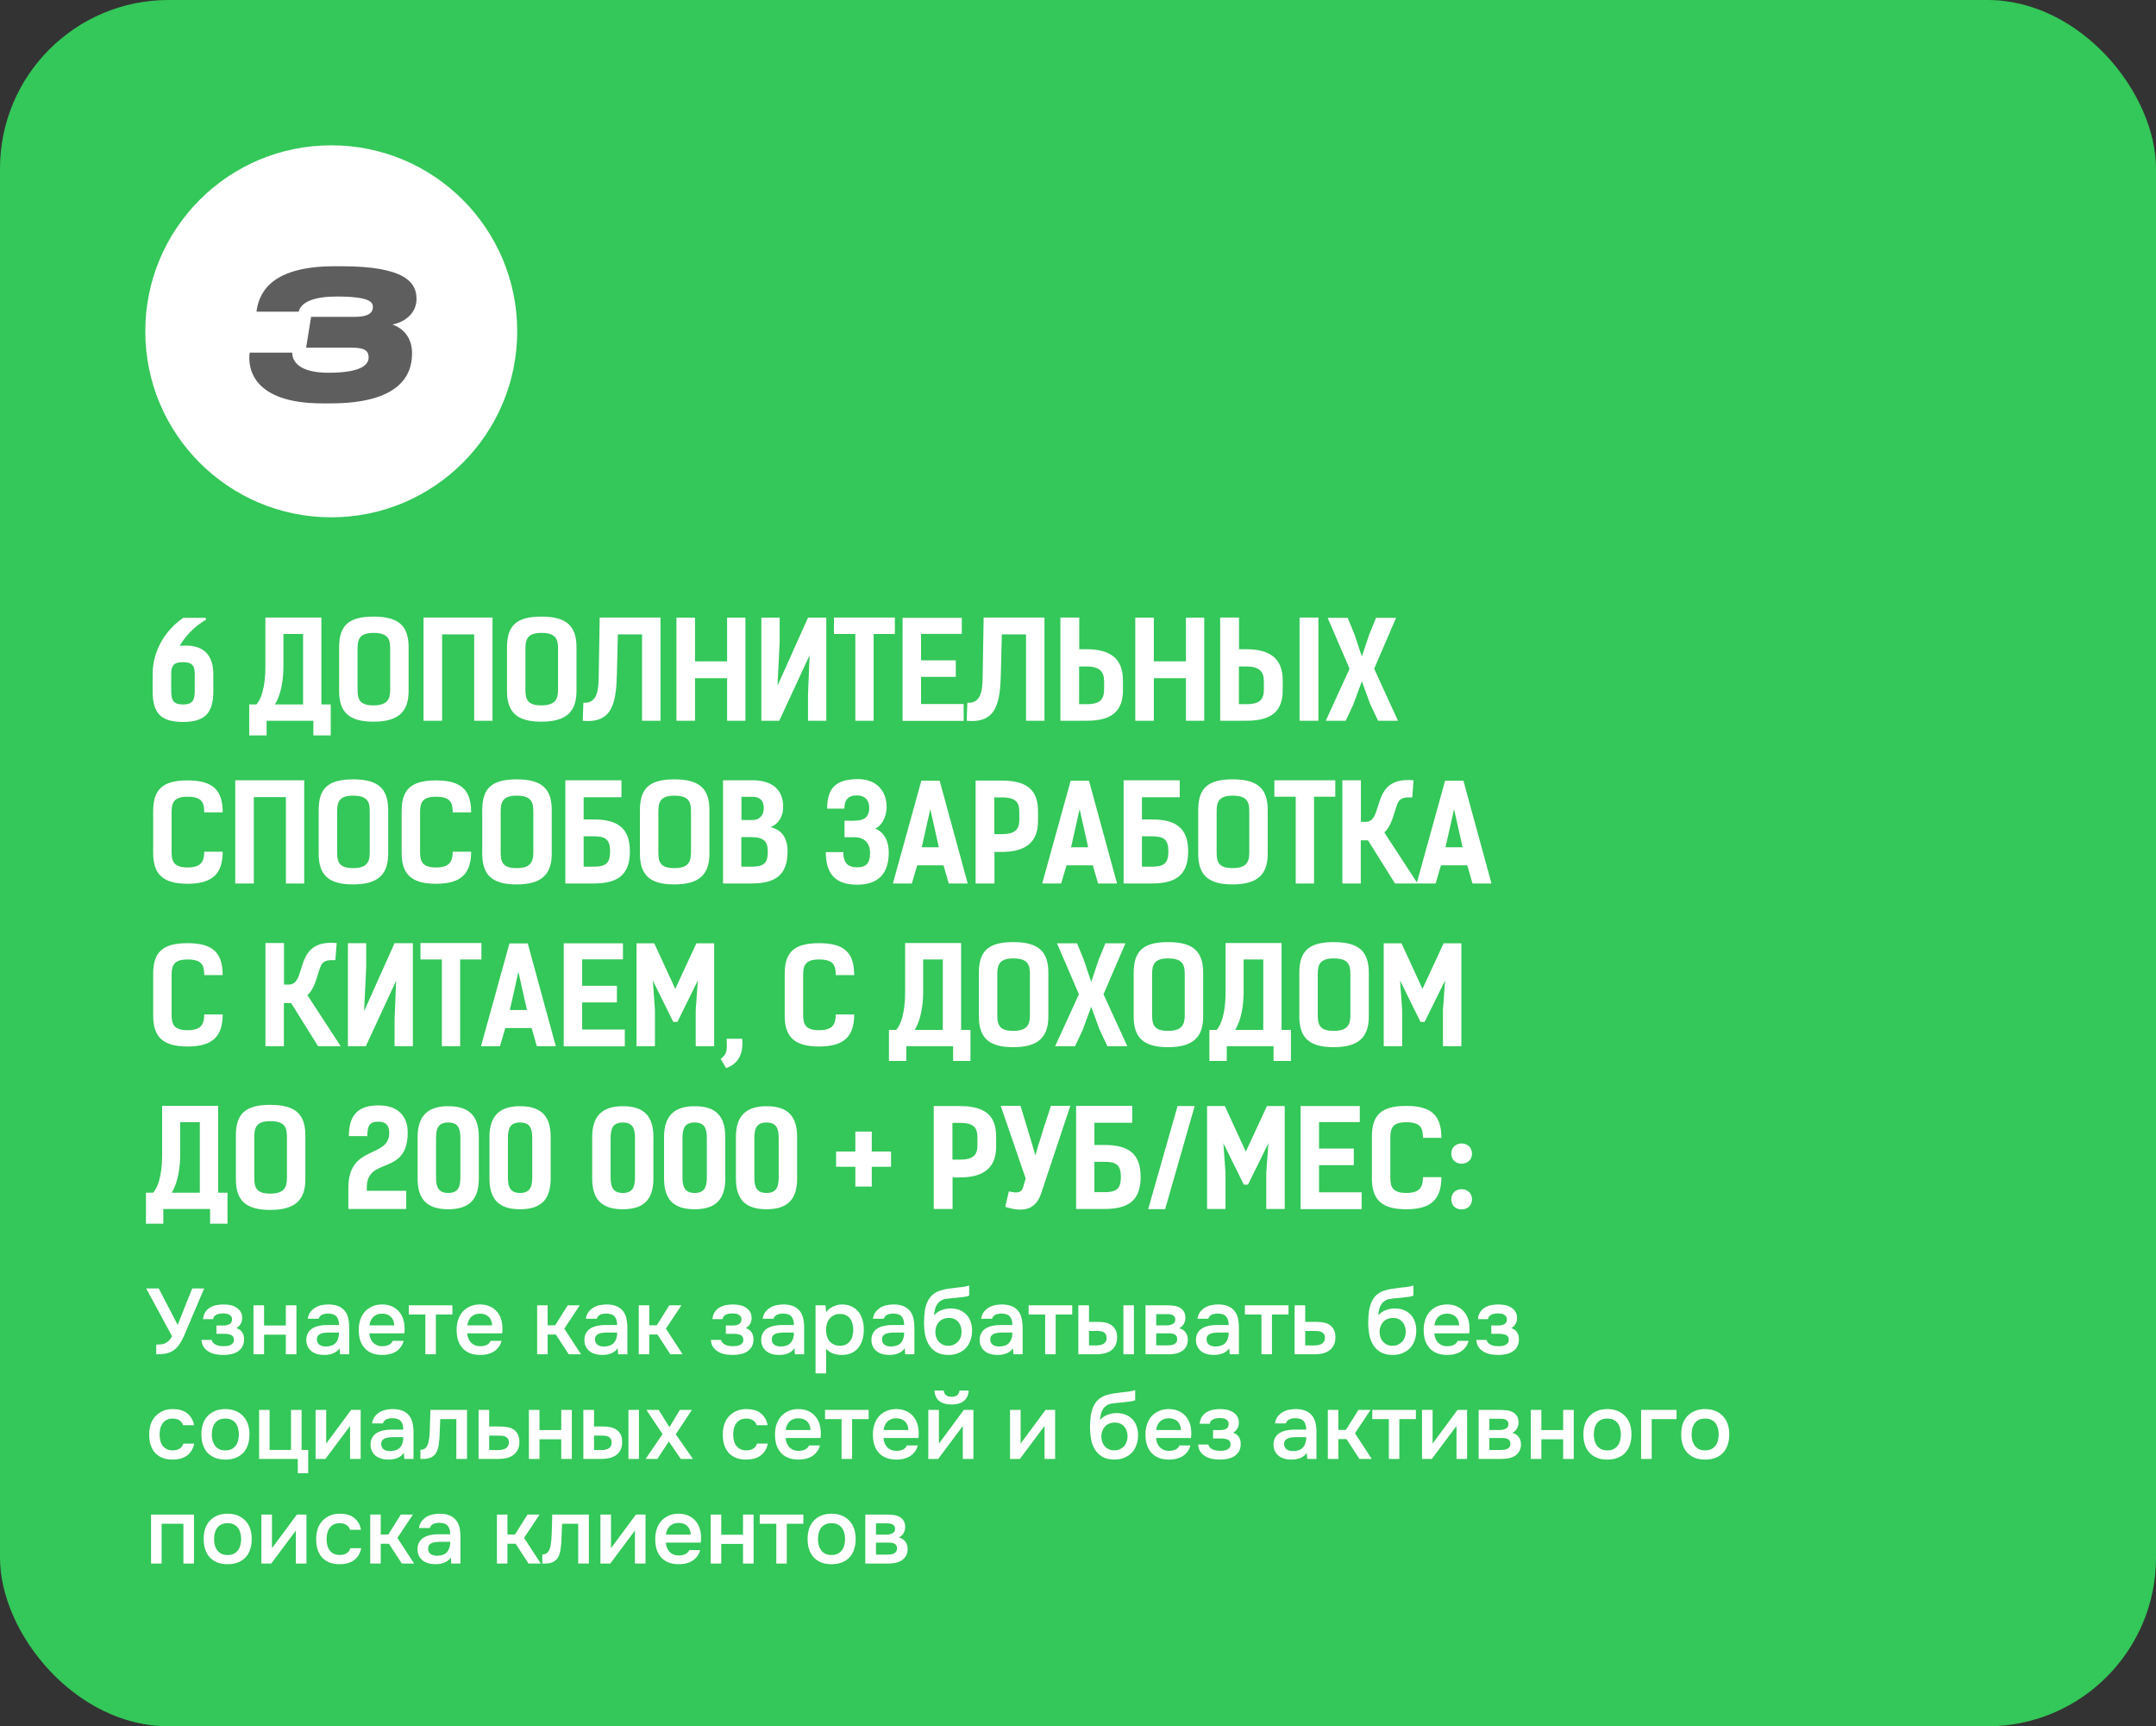 <?xml version="1.0" encoding="UTF-8"?> <svg xmlns="http://www.w3.org/2000/svg" width="371" height="297" viewBox="0 0 371 297" fill="none"><rect x="0" y="0" width="371" height="297" fill="#333333" stroke="none"/><rect width="371" height="297" rx="29" fill="#34C759"></rect><circle cx="57" cy="57" r="32" fill="white"></circle><path d="M56.875 69.398H55.466C43.364 69.398 42.598 63.21 42.966 60.667H50.288C50.288 61.249 50.38 64.129 56.508 64.129C62.696 64.129 63.431 62.474 63.431 61.494C63.431 60.483 62.972 59.809 60.521 59.809H52.678L53.536 54.509H61.072C63.707 54.509 64.167 53.59 64.167 52.824C64.167 51.996 63.677 51.016 57.947 51.016C52.035 51.016 51.544 53.13 51.391 53.62H44.13C44.498 51.169 45.754 45.808 57.519 45.808H58.805C69.743 45.808 71.673 48.626 71.673 51.414C71.673 54.294 69.038 55.581 67.537 55.826C68.885 56.316 70.907 57.603 70.907 60.82C70.907 64.65 68.64 69.398 56.875 69.398Z" fill="#5E5E5E"></path><path d="M35.373 106.29L35.465 106.612C33.28 107.808 31.647 109.832 30.934 111.097C31.256 111.074 31.762 111.074 32.061 111.074C34.867 111.074 36.707 112.569 36.707 115.95V118.94C36.707 122.712 35.235 124.207 31.486 124.207C27.714 124.207 26.265 122.712 26.265 118.94V115.95C26.265 111.833 28.611 108.245 31.555 106.29H35.373ZM31.486 121.194C32.889 121.194 33.51 120.734 33.51 118.94V115.95C33.51 114.34 32.889 113.926 31.486 113.926C30.083 113.926 29.462 114.34 29.462 115.95V118.94C29.462 120.734 30.083 121.194 31.486 121.194ZM42.883 121.194H44.124C45.435 119.676 45.666 116.617 45.666 114.708V106.244C48.886 106.244 52.105 106.244 55.303 106.244V121.194H56.913V126.53H53.922V124C51.231 124 48.563 124 45.873 124V126.53H42.883V121.194ZM48.77 109.073V114.708C48.77 116.663 48.425 119.492 47.298 121.194C48.908 121.194 50.519 121.194 52.151 121.194V109.073C51.025 109.073 49.898 109.073 48.77 109.073ZM64.265 124.161C60.056 124.161 58.354 122.528 58.354 118.871V111.373C58.354 107.624 59.987 106.083 64.265 106.083C68.543 106.083 70.314 107.624 70.314 111.373V118.871C70.314 122.528 68.474 124.161 64.265 124.161ZM64.265 121.355C66.565 121.355 67.14 120.389 67.14 118.71V111.534C67.14 109.924 66.726 108.889 64.265 108.889C61.965 108.889 61.528 109.924 61.528 111.534V118.71C61.528 120.389 61.965 121.355 64.265 121.355ZM84.749 106.244V124H81.598V109.142H76.078V124H72.881V106.244C76.837 106.244 80.793 106.244 84.749 106.244ZM93.151 124.161C88.942 124.161 87.24 122.528 87.24 118.871V111.373C87.24 107.624 88.873 106.083 93.151 106.083C97.429 106.083 99.2 107.624 99.2 111.373V118.871C99.2 122.528 97.36 124.161 93.151 124.161ZM93.151 121.355C95.451 121.355 96.026 120.389 96.026 118.71V111.534C96.026 109.924 95.612 108.889 93.151 108.889C90.851 108.889 90.414 109.924 90.414 111.534V118.71C90.414 120.389 90.851 121.355 93.151 121.355ZM113.658 106.244V124H110.484V109.142H106.321L106.16 115.766C106.045 120.734 105.493 124.529 100.272 124L100.387 120.895C103.17 121.125 102.986 117.813 103.032 115.766L103.193 106.244C107.126 106.244 109.679 106.244 113.658 106.244ZM128.269 106.267V124H125.118V116.686H119.598V124H116.401V106.267H119.598V113.788H125.118V106.267H128.269ZM131.012 124V106.267H134.163V110.453L133.795 117.974L139.039 106.267H142.19V124H139.039V119.469L139.315 112.73L134.094 124H131.012ZM153.989 106.244V109.073H150.332V124H147.181V109.073H143.501V106.244H153.989ZM155.316 106.29H165.505V109.05H158.49V113.604H164.47V116.456H158.49V121.125H165.827V124.023H155.316V106.29ZM179.729 106.244V124H176.555V109.142H172.392L172.231 115.766C172.116 120.734 171.564 124.529 166.343 124L166.458 120.895C169.241 121.125 169.057 117.813 169.103 115.766L169.264 106.244C173.197 106.244 175.75 106.244 179.729 106.244ZM186.957 124H182.472V106.244H185.715V111.695H186.957C191.166 111.695 193.236 113.397 193.236 117.054V118.687C193.236 122.459 191.235 124 186.957 124ZM186.957 114.662H185.692V121.148H187.003C189.464 121.148 189.993 120.205 189.993 118.526V117.238C189.993 115.559 189.234 114.662 186.957 114.662ZM207.222 106.267V124H204.071V116.686H198.551V124H195.354V106.267H198.551V113.788H204.071V106.267H207.222ZM214.45 124H209.965V106.244H213.208V111.695H214.45C218.659 111.695 220.729 113.397 220.729 117.054V118.687C220.729 122.459 218.728 124 214.45 124ZM214.45 114.662H213.185V121.148H214.496C216.957 121.148 217.486 120.205 217.486 118.526V117.238C217.486 115.559 216.727 114.662 214.45 114.662ZM226.87 124H223.627V106.244H226.87V124ZM228.459 106.29H231.909L233.082 109.165L234.347 112.937L235.589 109.234L236.785 106.29H240.235L236.463 115.053L240.557 124H237.13L235.75 121.056L234.347 117.215L232.852 121.263L231.564 124H228.137L232.231 115.053L228.459 106.29ZM35.143 146.526H38.317C38.317 150.413 36.477 152.046 32.268 152.046C28.059 152.046 26.357 150.413 26.357 146.756V139.557C26.357 135.808 27.99 134.267 32.268 134.267C36.546 134.267 38.317 135.831 38.317 139.764H35.143C35.143 138.039 34.729 137.073 32.268 137.073C29.968 137.073 29.531 138.039 29.531 139.718V146.595C29.531 148.274 29.968 149.24 32.268 149.24C34.568 149.24 35.143 148.274 35.143 146.526ZM52.348 134.244V152H49.197V137.142H43.677V152H40.48V134.244C44.436 134.244 48.392 134.244 52.348 134.244ZM60.749 152.161C56.54 152.161 54.838 150.528 54.838 146.871V139.373C54.838 135.624 56.471 134.083 60.749 134.083C65.027 134.083 66.798 135.624 66.798 139.373V146.871C66.798 150.528 64.958 152.161 60.749 152.161ZM60.749 149.355C63.049 149.355 63.624 148.389 63.624 146.71V139.534C63.624 137.924 63.21 136.889 60.749 136.889C58.449 136.889 58.012 137.924 58.012 139.534V146.71C58.012 148.389 58.449 149.355 60.749 149.355ZM77.899 146.526H81.073C81.073 150.413 79.233 152.046 75.024 152.046C70.815 152.046 69.113 150.413 69.113 146.756V139.557C69.113 135.808 70.746 134.267 75.024 134.267C79.302 134.267 81.073 135.831 81.073 139.764H77.899C77.899 138.039 77.485 137.073 75.024 137.073C72.724 137.073 72.287 138.039 72.287 139.718V146.595C72.287 148.274 72.724 149.24 75.024 149.24C77.324 149.24 77.899 148.274 77.899 146.526ZM88.894 152.161C84.685 152.161 82.983 150.528 82.983 146.871V139.373C82.983 135.624 84.616 134.083 88.894 134.083C93.172 134.083 94.943 135.624 94.943 139.373V146.871C94.943 150.528 93.103 152.161 88.894 152.161ZM88.894 149.355C91.194 149.355 91.769 148.389 91.769 146.71V139.534C91.769 137.924 91.355 136.889 88.894 136.889C86.594 136.889 86.157 137.924 86.157 139.534V146.71C86.157 148.389 86.594 149.355 88.894 149.355ZM106.94 134.244V137.165H100.431V140.983H102.11C106.066 140.983 108.389 142.271 108.389 146.48C108.389 150.712 106.066 152 102.11 152H97.28V134.244H106.94ZM104.985 146.48C104.985 144.41 104.18 143.881 102.156 143.881H100.431V149.102H102.156C104.18 149.102 104.985 148.573 104.985 146.48ZM116.028 152.161C111.819 152.161 110.117 150.528 110.117 146.871V139.373C110.117 135.624 111.75 134.083 116.028 134.083C120.306 134.083 122.077 135.624 122.077 139.373V146.871C122.077 150.528 120.237 152.161 116.028 152.161ZM116.028 149.355C118.328 149.355 118.903 148.389 118.903 146.71V139.534C118.903 137.924 118.489 136.889 116.028 136.889C113.728 136.889 113.291 137.924 113.291 139.534V146.71C113.291 148.389 113.728 149.355 116.028 149.355ZM124.414 152V134.244H129.497C132.556 134.244 134.764 135.578 134.764 138.821C134.764 140.362 134.074 141.719 132.579 142.317C134.419 142.708 135.523 144.065 135.523 146.48C135.523 150.712 133.246 152 129.221 152H124.414ZM127.565 144.019V149.102H129.267C131.314 149.102 132.119 148.642 132.119 146.549C132.119 144.824 131.544 144.019 129.221 144.019H127.565ZM129.497 137.096H127.588V141.075H129.52C130.808 141.075 131.429 140.132 131.429 139.005C131.429 138.108 131.061 137.096 129.497 137.096ZM147.485 152.207C143.782 152.207 142.103 150.367 142.103 146.595H145.116C145.116 148.458 145.898 149.217 147.485 149.217C149.026 149.217 149.716 148.55 149.716 146.733C149.716 145.077 148.75 144.042 147.048 144.042H145.323V141.19C145.898 141.19 146.473 141.236 147.048 141.19C148.612 141.19 149.578 140.661 149.578 138.959C149.578 137.648 148.796 136.843 147.462 136.843C145.944 136.843 145.3 137.648 145.3 139.12H142.333C142.333 135.463 143.966 134.106 147.485 134.037C150.544 133.991 152.568 135.785 152.568 138.89C152.568 139.879 152.131 141.834 150.613 142.547C152.43 143.329 152.936 145.1 152.936 146.664C152.936 150.252 151.188 152.207 147.485 152.207ZM161.693 134.313L166.523 152H163.257L162.36 148.872H157.829L156.909 152H153.643L158.542 134.313H161.693ZM158.611 145.767H161.555L160.083 139.212L158.611 145.767ZM167.883 134.29H172.345C176.623 134.29 178.624 135.831 178.624 139.58V141.213C178.624 144.87 176.554 146.572 172.345 146.572H171.126V152H167.883V134.29ZM171.103 143.513H172.345C174.645 143.513 175.404 142.731 175.404 141.052V139.741C175.404 138.062 174.852 137.188 172.391 137.188H171.103V143.513ZM187.389 134.313L192.219 152H188.953L188.056 148.872H183.525L182.605 152H179.339L184.238 134.313H187.389ZM184.307 145.767H187.251L185.779 139.212L184.307 145.767ZM203.009 134.244V137.165H196.5V140.983H198.179C202.135 140.983 204.458 142.271 204.458 146.48C204.458 150.712 202.135 152 198.179 152H193.349V134.244H203.009ZM201.054 146.48C201.054 144.41 200.249 143.881 198.225 143.881H196.5V149.102H198.225C200.249 149.102 201.054 148.573 201.054 146.48ZM212.097 152.161C207.888 152.161 206.186 150.528 206.186 146.871V139.373C206.186 135.624 207.819 134.083 212.097 134.083C216.375 134.083 218.146 135.624 218.146 139.373V146.871C218.146 150.528 216.306 152.161 212.097 152.161ZM212.097 149.355C214.397 149.355 214.972 148.389 214.972 146.71V139.534C214.972 137.924 214.558 136.889 212.097 136.889C209.797 136.889 209.36 137.924 209.36 139.534V146.71C209.36 148.389 209.797 149.355 212.097 149.355ZM229.775 134.244V137.073H226.118V152H222.967V137.073H219.287V134.244H229.775ZM243.936 152H240.049L235.403 144.571H234.161V152H230.987V134.244H234.184V141.397H234.966C236.3 141.397 236.645 140.178 237.036 138.959C237.818 136.383 238.6 133.83 243.246 134.244L243.016 137.188C240.601 137.073 240.578 137.832 239.957 139.833C239.52 141.259 239.06 142.455 238.209 143.214L243.936 152ZM251.821 134.313L256.651 152H253.385L252.488 148.872H247.957L247.037 152H243.771L248.67 134.313H251.821ZM248.739 145.767H251.683L250.211 139.212L248.739 145.767ZM35.143 174.526H38.317C38.317 178.413 36.477 180.046 32.268 180.046C28.059 180.046 26.357 178.413 26.357 174.756V167.557C26.357 163.808 27.99 162.267 32.268 162.267C36.546 162.267 38.317 163.831 38.317 167.764H35.143C35.143 166.039 34.729 165.073 32.268 165.073C29.968 165.073 29.531 166.039 29.531 167.718V174.595C29.531 176.274 29.968 177.24 32.268 177.24C34.568 177.24 35.143 176.274 35.143 174.526ZM58.627 180H54.739L50.093 172.571H48.852V180H45.678V162.244H48.874V169.397H49.657C50.99 169.397 51.336 168.178 51.727 166.959C52.508 164.383 53.291 161.83 57.937 162.244L57.706 165.188C55.291 165.073 55.269 165.832 54.648 167.833C54.211 169.259 53.751 170.455 52.9 171.214L58.627 180ZM59.865 180V162.267H63.016V166.453L62.648 173.974L67.892 162.267H71.043V180H67.892V175.469L68.168 168.73L62.947 180H59.865ZM82.842 162.244V165.073H79.185V180H76.034V165.073H72.354V162.244H82.842ZM90.815 162.313L95.645 180H92.379L91.482 176.872H86.951L86.031 180H82.765L87.664 162.313H90.815ZM87.733 173.767H90.677L89.205 167.212L87.733 173.767ZM97.005 162.29H107.194V165.05H100.179V169.604H106.159V172.456H100.179V177.125H107.516V180.023H97.005V162.29ZM116.566 175.814H115.853L112.334 168.684L112.702 173.744V180H109.528V162.29H112.587L116.198 170.133L119.832 162.29H122.891V180H119.717V173.744L120.085 168.684L116.566 175.814ZM124.954 183.772L124.011 182.185C125.322 181.219 125.046 180.345 125.046 178.712H127.714C127.944 181.403 127.047 182.967 124.954 183.772ZM143.814 174.526H146.988C146.988 178.413 145.148 180.046 140.939 180.046C136.73 180.046 135.028 178.413 135.028 174.756V167.557C135.028 163.808 136.661 162.267 140.939 162.267C145.217 162.267 146.988 163.831 146.988 167.764H143.814C143.814 166.039 143.4 165.073 140.939 165.073C138.639 165.073 138.202 166.039 138.202 167.718V174.595C138.202 176.274 138.639 177.24 140.939 177.24C143.239 177.24 143.814 176.274 143.814 174.526ZM152.968 177.194H154.21C155.521 175.676 155.751 172.617 155.751 170.708V162.244C158.971 162.244 162.191 162.244 165.388 162.244V177.194H166.998V182.53H164.008V180C161.317 180 158.649 180 155.958 180V182.53H152.968V177.194ZM158.856 165.073V170.708C158.856 172.663 158.511 175.492 157.384 177.194C158.994 177.194 160.604 177.194 162.237 177.194V165.073C161.11 165.073 159.983 165.073 158.856 165.073ZM174.351 180.161C170.142 180.161 168.44 178.528 168.44 174.871V167.373C168.44 163.624 170.073 162.083 174.351 162.083C178.629 162.083 180.4 163.624 180.4 167.373V174.871C180.4 178.528 178.56 180.161 174.351 180.161ZM174.351 177.355C176.651 177.355 177.226 176.389 177.226 174.71V167.534C177.226 165.924 176.812 164.889 174.351 164.889C172.051 164.889 171.614 165.924 171.614 167.534V174.71C171.614 176.389 172.051 177.355 174.351 177.355ZM181.886 162.29H185.336L186.509 165.165L187.774 168.937L189.016 165.234L190.212 162.29H193.662L189.89 171.053L193.984 180H190.557L189.177 177.056L187.774 173.215L186.279 177.263L184.991 180H181.564L185.658 171.053L181.886 162.29ZM200.99 180.161C196.781 180.161 195.079 178.528 195.079 174.871V167.373C195.079 163.624 196.712 162.083 200.99 162.083C205.268 162.083 207.039 163.624 207.039 167.373V174.871C207.039 178.528 205.199 180.161 200.99 180.161ZM200.99 177.355C203.29 177.355 203.865 176.389 203.865 174.71V167.534C203.865 165.924 203.451 164.889 200.99 164.889C198.69 164.889 198.253 165.924 198.253 167.534V174.71C198.253 176.389 198.69 177.355 200.99 177.355ZM208.111 177.194H209.353C210.664 175.676 210.894 172.617 210.894 170.708V162.244C214.114 162.244 217.334 162.244 220.531 162.244V177.194H222.141V182.53H219.151V180C216.46 180 213.792 180 211.101 180V182.53H208.111V177.194ZM213.999 165.073V170.708C213.999 172.663 213.654 175.492 212.527 177.194C214.137 177.194 215.747 177.194 217.38 177.194V165.073C216.253 165.073 215.126 165.073 213.999 165.073ZM229.494 180.161C225.285 180.161 223.583 178.528 223.583 174.871V167.373C223.583 163.624 225.216 162.083 229.494 162.083C233.772 162.083 235.543 163.624 235.543 167.373V174.871C235.543 178.528 233.703 180.161 229.494 180.161ZM229.494 177.355C231.794 177.355 232.369 176.389 232.369 174.71V167.534C232.369 165.924 231.955 164.889 229.494 164.889C227.194 164.889 226.757 165.924 226.757 167.534V174.71C226.757 176.389 227.194 177.355 229.494 177.355ZM245.148 175.814H244.435L240.916 168.684L241.284 173.744V180H238.11V162.29H241.169L244.78 170.133L248.414 162.29H251.473V180H248.299V173.744L248.667 168.684L245.148 175.814ZM25.115 205.194H26.357C27.668 203.676 27.898 200.617 27.898 198.708V190.244C31.118 190.244 34.338 190.244 37.535 190.244V205.194H39.145V210.53H36.155V208C33.464 208 30.796 208 28.105 208V210.53H25.115V205.194ZM31.003 193.073V198.708C31.003 200.663 30.658 203.492 29.531 205.194C31.141 205.194 32.751 205.194 34.384 205.194V193.073C33.257 193.073 32.13 193.073 31.003 193.073ZM46.498 208.161C42.288 208.161 40.587 206.528 40.587 202.871V195.373C40.587 191.624 42.219 190.083 46.498 190.083C50.776 190.083 52.547 191.624 52.547 195.373V202.871C52.547 206.528 50.706 208.161 46.498 208.161ZM46.498 205.355C48.797 205.355 49.373 204.389 49.373 202.71V195.534C49.373 193.924 48.959 192.889 46.498 192.889C44.197 192.889 43.761 193.924 43.761 195.534V202.71C43.761 204.389 44.197 205.355 46.498 205.355ZM59.943 208V204.366C59.943 196.845 66.981 199.375 66.981 194.89C66.981 193.648 66.406 192.981 65.141 192.981C63.807 192.981 63.209 193.395 63.209 195.465H60.035C60.035 191.923 61.507 190.175 65.164 190.175C68.66 190.175 70.155 192.199 70.155 194.844C70.155 202.411 63.117 198.892 63.117 204.297V204.872H69.902V208H59.943ZM77.128 208.046C73.563 208.046 71.861 206.413 71.861 202.756V195.603C71.861 192.038 73.563 190.313 77.128 190.313C80.693 190.313 82.395 191.946 82.395 195.603V202.756C82.395 206.413 80.693 208.046 77.128 208.046ZM77.128 205.24C78.784 205.24 79.221 204.274 79.221 202.595V195.764C79.221 194.085 78.784 193.119 77.128 193.119C75.472 193.119 75.035 194.085 75.035 195.764V202.595C75.035 204.274 75.472 205.24 77.128 205.24ZM89.493 208.046C85.928 208.046 84.226 206.413 84.226 202.756V195.603C84.226 192.038 85.928 190.313 89.493 190.313C93.058 190.313 94.76 191.946 94.76 195.603V202.756C94.76 206.413 93.058 208.046 89.493 208.046ZM89.493 205.24C91.149 205.24 91.586 204.274 91.586 202.595V195.764C91.586 194.085 91.149 193.119 89.493 193.119C87.837 193.119 87.4 194.085 87.4 195.764V202.595C87.4 204.274 87.837 205.24 89.493 205.24ZM107.171 208.046C103.606 208.046 101.904 206.413 101.904 202.756V195.603C101.904 192.038 103.606 190.313 107.171 190.313C110.736 190.313 112.438 191.946 112.438 195.603V202.756C112.438 206.413 110.736 208.046 107.171 208.046ZM107.171 205.24C108.827 205.24 109.264 204.274 109.264 202.595V195.764C109.264 194.085 108.827 193.119 107.171 193.119C105.515 193.119 105.078 194.085 105.078 195.764V202.595C105.078 204.274 105.515 205.24 107.171 205.24ZM119.536 208.046C115.971 208.046 114.269 206.413 114.269 202.756V195.603C114.269 192.038 115.971 190.313 119.536 190.313C123.101 190.313 124.803 191.946 124.803 195.603V202.756C124.803 206.413 123.101 208.046 119.536 208.046ZM119.536 205.24C121.192 205.24 121.629 204.274 121.629 202.595V195.764C121.629 194.085 121.192 193.119 119.536 193.119C117.88 193.119 117.443 194.085 117.443 195.764V202.595C117.443 204.274 117.88 205.24 119.536 205.24ZM131.901 208.046C128.336 208.046 126.634 206.413 126.634 202.756V195.603C126.634 192.038 128.336 190.313 131.901 190.313C135.466 190.313 137.168 191.946 137.168 195.603V202.756C137.168 206.413 135.466 208.046 131.901 208.046ZM131.901 205.24C133.557 205.24 133.994 204.274 133.994 202.595V195.764C133.994 194.085 133.557 193.119 131.901 193.119C130.245 193.119 129.808 194.085 129.808 195.764V202.595C129.808 204.274 130.245 205.24 131.901 205.24ZM153.328 198.11V200.732H150.016V204.136H147.187V200.732H143.875V198.11H147.187V194.683H150.016V198.11H153.328ZM160.674 190.29H165.136C169.414 190.29 171.415 191.831 171.415 195.58V197.213C171.415 200.87 169.345 202.572 165.136 202.572H163.917V208H160.674V190.29ZM163.894 199.513H165.136C167.436 199.513 168.195 198.731 168.195 197.052V195.741C168.195 194.062 167.643 193.188 165.182 193.188H163.894V199.513ZM180.847 190.244H184.182L179.191 205.217C178.248 208.23 175.994 208.598 172.981 207.632L173.602 204.964C174.453 205.148 175.695 205.493 176.04 204.297L176.5 202.756L172.199 190.244H175.603L176.845 194.315L178.179 198.777C178.547 197.282 179.099 195.81 179.513 194.315L180.847 190.244ZM194.834 190.244V193.165H188.325V196.983H190.004C193.96 196.983 196.283 198.271 196.283 202.48C196.283 206.712 193.96 208 190.004 208H185.174V190.244H194.834ZM192.879 202.48C192.879 200.41 192.074 199.881 190.05 199.881H188.325V205.102H190.05C192.074 205.102 192.879 204.573 192.879 202.48ZM202.634 190.29H205.578L200.495 208.023H197.574L202.634 190.29ZM214.747 203.814H214.034L210.515 196.684L210.883 201.744V208H207.709V190.29H210.768L214.379 198.133L218.013 190.29H221.072V208H217.898V201.744L218.266 196.684L214.747 203.814ZM223.803 190.29H233.992V193.05H226.977V197.604H232.957V200.456H226.977V205.125H234.314V208.023H223.803V190.29ZM244.858 202.526H248.032C248.032 206.413 246.192 208.046 241.983 208.046C237.774 208.046 236.072 206.413 236.072 202.756V195.557C236.072 191.808 237.705 190.267 241.983 190.267C246.261 190.267 248.032 191.831 248.032 195.764H244.858C244.858 194.039 244.444 193.073 241.983 193.073C239.683 193.073 239.246 194.039 239.246 195.718V202.595C239.246 204.274 239.683 205.24 241.983 205.24C244.283 205.24 244.858 204.274 244.858 202.526ZM249.735 206.344C249.735 203.998 253.3 204.021 253.3 206.344C253.3 208.644 249.735 208.667 249.735 206.344ZM249.735 198.478C249.735 196.132 253.3 196.155 253.3 198.478C253.3 200.778 249.735 200.801 249.735 198.478Z" fill="white"></path><path d="M30.584 227.96C30.595 227.928 30.605 227.891 30.616 227.848C30.637 227.795 30.675 227.699 30.728 227.56C30.781 227.421 30.861 227.219 30.968 226.952C31.075 226.685 31.219 226.328 31.4 225.88C31.581 225.421 31.805 224.851 32.072 224.168C32.349 223.485 32.685 222.653 33.08 221.672H35.128L31.608 229.96C31.416 230.376 31.187 230.792 30.92 231.208C30.664 231.613 30.344 231.96 29.96 232.248C29.576 232.536 29.139 232.733 28.648 232.84C28.157 232.947 27.571 233 26.888 233V231.32C27.112 231.32 27.341 231.315 27.576 231.304C27.811 231.293 28.045 231.245 28.28 231.16C28.525 231.064 28.76 230.92 28.984 230.728C29.208 230.536 29.416 230.259 29.608 229.896L25.16 221.672H27.32L30.584 227.96ZM40.684 228.488C41.132 228.637 41.463 228.883 41.676 229.224C41.89 229.555 41.996 229.928 41.996 230.344C41.996 230.365 41.996 230.387 41.996 230.408C41.996 230.941 41.89 231.384 41.676 231.736C41.463 232.088 41.175 232.371 40.812 232.584C40.46 232.787 40.076 232.925 39.66 233C39.255 233.075 38.839 233.112 38.412 233.112C37.996 233.112 37.57 233.075 37.132 233C36.706 232.915 36.311 232.771 35.948 232.568C35.596 232.365 35.303 232.099 35.068 231.768C34.834 231.437 34.7 231.021 34.668 230.52H36.428C36.471 230.733 36.562 230.909 36.7 231.048C36.85 231.187 37.02 231.299 37.212 231.384C37.404 231.469 37.607 231.528 37.82 231.56C38.034 231.592 38.231 231.608 38.412 231.608C38.604 231.608 38.812 231.597 39.036 231.576C39.26 231.544 39.458 231.491 39.628 231.416C39.81 231.331 39.959 231.219 40.076 231.08C40.194 230.931 40.252 230.739 40.252 230.504C40.252 230.099 40.098 229.827 39.788 229.688C39.49 229.549 39.111 229.48 38.652 229.48H37.244V228.04H38.508C38.903 228.04 39.239 227.96 39.516 227.8C39.794 227.64 39.932 227.363 39.932 226.968C39.932 226.765 39.879 226.6 39.772 226.472C39.676 226.333 39.554 226.227 39.404 226.152C39.255 226.077 39.09 226.029 38.908 226.008C38.727 225.976 38.567 225.96 38.428 225.96C38.247 225.96 38.06 225.976 37.868 226.008C37.676 226.029 37.495 226.077 37.324 226.152C37.154 226.227 37.01 226.328 36.892 226.456C36.775 226.584 36.706 226.749 36.684 226.952H34.94C34.983 226.451 35.116 226.04 35.34 225.72C35.564 225.389 35.842 225.128 36.172 224.936C36.503 224.744 36.866 224.611 37.26 224.536C37.666 224.461 38.066 224.424 38.46 224.424C38.855 224.424 39.239 224.461 39.612 224.536C39.996 224.611 40.348 224.749 40.668 224.952C40.988 225.155 41.234 225.4 41.404 225.688C41.586 225.965 41.676 226.328 41.676 226.776C41.676 227.181 41.58 227.528 41.388 227.816C41.207 228.104 40.972 228.328 40.684 228.488ZM43.617 233V224.568H45.441V228.04H49.185V224.568H51.009V233H49.185V229.624H45.441V233H43.617ZM58.432 231.96C58.155 232.355 57.787 232.648 57.328 232.84C56.869 233.021 56.357 233.112 55.792 233.112C55.344 233.112 54.933 233.059 54.56 232.952C54.197 232.845 53.877 232.685 53.6 232.472C53.323 232.248 53.104 231.976 52.944 231.656C52.784 231.325 52.704 230.952 52.704 230.536C52.704 230.077 52.795 229.688 52.976 229.368C53.157 229.037 53.403 228.771 53.712 228.568C54.032 228.365 54.405 228.216 54.832 228.12C55.259 228.013 55.707 227.96 56.176 227.96H58.336C58.336 227.341 58.197 226.861 57.92 226.52C57.643 226.179 57.157 226.003 56.464 225.992C56.059 225.992 55.707 226.061 55.408 226.2C55.12 226.339 54.928 226.568 54.832 226.888H52.96C53.024 226.44 53.168 226.061 53.392 225.752C53.627 225.443 53.904 225.187 54.224 224.984C54.555 224.781 54.917 224.637 55.312 224.552C55.717 224.467 56.123 224.424 56.528 224.424C57.051 224.424 57.536 224.493 57.984 224.632C58.432 224.771 58.821 225.005 59.152 225.336C59.525 225.72 59.776 226.179 59.904 226.712C60.032 227.245 60.096 227.827 60.096 228.456V233H58.512L58.432 231.96ZM58.336 229.256H56.576C56.267 229.256 55.957 229.283 55.648 229.336C55.339 229.379 55.072 229.491 54.848 229.672C54.635 229.843 54.528 230.093 54.528 230.424C54.528 230.829 54.672 231.139 54.96 231.352C55.259 231.555 55.621 231.656 56.048 231.656C56.379 231.656 56.683 231.613 56.96 231.528C57.248 231.443 57.493 231.304 57.696 231.112C57.899 230.909 58.053 230.659 58.16 230.36C58.277 230.051 58.336 229.683 58.336 229.256ZM63.559 229.4C63.58 229.709 63.644 229.997 63.751 230.264C63.857 230.531 64.001 230.765 64.183 230.968C64.364 231.16 64.588 231.315 64.855 231.432C65.132 231.549 65.452 231.608 65.814 231.608C66.198 231.608 66.55 231.539 66.871 231.4C67.201 231.261 67.441 231.021 67.591 230.68H69.463C69.356 231.107 69.18 231.475 68.934 231.784C68.7 232.093 68.417 232.349 68.087 232.552C67.766 232.744 67.409 232.888 67.014 232.984C66.63 233.069 66.22 233.112 65.782 233.112C65.111 233.112 64.519 233.011 64.007 232.808C63.505 232.605 63.084 232.312 62.742 231.928C62.401 231.544 62.145 231.091 61.974 230.568C61.815 230.035 61.734 229.437 61.734 228.776C61.734 228.136 61.825 227.555 62.007 227.032C62.188 226.499 62.449 226.04 62.791 225.656C63.142 225.272 63.564 224.973 64.055 224.76C64.545 224.536 65.105 224.424 65.734 224.424C66.396 224.424 66.966 224.536 67.447 224.76C67.927 224.973 68.326 225.267 68.647 225.64C68.977 226.013 69.222 226.451 69.382 226.952C69.543 227.453 69.623 227.997 69.623 228.584C69.623 228.861 69.606 229.133 69.575 229.4H63.559ZM67.847 228.024C67.814 227.363 67.606 226.861 67.222 226.52C66.849 226.179 66.359 226.008 65.751 226.008C65.409 226.008 65.111 226.061 64.855 226.168C64.599 226.275 64.38 226.419 64.198 226.6C64.028 226.781 63.889 226.995 63.782 227.24C63.676 227.485 63.606 227.747 63.575 228.024H67.847ZM77.849 224.568V226.152H75.001V233H73.193V226.152H70.345V224.568H77.849ZM80.402 229.4C80.424 229.709 80.488 229.997 80.594 230.264C80.701 230.531 80.845 230.765 81.026 230.968C81.208 231.16 81.432 231.315 81.698 231.432C81.976 231.549 82.296 231.608 82.658 231.608C83.042 231.608 83.394 231.539 83.714 231.4C84.045 231.261 84.285 231.021 84.434 230.68H86.306C86.2 231.107 86.024 231.475 85.778 231.784C85.544 232.093 85.261 232.349 84.93 232.552C84.61 232.744 84.253 232.888 83.858 232.984C83.474 233.069 83.064 233.112 82.626 233.112C81.954 233.112 81.362 233.011 80.85 232.808C80.349 232.605 79.928 232.312 79.586 231.928C79.245 231.544 78.989 231.091 78.818 230.568C78.658 230.035 78.578 229.437 78.578 228.776C78.578 228.136 78.669 227.555 78.85 227.032C79.032 226.499 79.293 226.04 79.634 225.656C79.986 225.272 80.408 224.973 80.898 224.76C81.389 224.536 81.949 224.424 82.578 224.424C83.24 224.424 83.81 224.536 84.29 224.76C84.77 224.973 85.17 225.267 85.49 225.64C85.821 226.013 86.066 226.451 86.226 226.952C86.386 227.453 86.466 227.997 86.466 228.584C86.466 228.861 86.45 229.133 86.418 229.4H80.402ZM84.69 228.024C84.658 227.363 84.45 226.861 84.066 226.52C83.693 226.179 83.202 226.008 82.594 226.008C82.253 226.008 81.954 226.061 81.698 226.168C81.442 226.275 81.224 226.419 81.042 226.6C80.872 226.781 80.733 226.995 80.626 227.24C80.52 227.485 80.45 227.747 80.418 228.024H84.69ZM92.43 233V224.568H94.237V228.008H95.534L97.694 224.568H99.773L97.102 228.584L99.981 233H97.87L95.645 229.592H94.237V233H92.43ZM106.291 231.96C106.014 232.355 105.646 232.648 105.187 232.84C104.729 233.021 104.217 233.112 103.651 233.112C103.203 233.112 102.793 233.059 102.419 232.952C102.057 232.845 101.737 232.685 101.459 232.472C101.182 232.248 100.963 231.976 100.803 231.656C100.643 231.325 100.563 230.952 100.563 230.536C100.563 230.077 100.654 229.688 100.835 229.368C101.017 229.037 101.262 228.771 101.571 228.568C101.891 228.365 102.265 228.216 102.691 228.12C103.118 228.013 103.566 227.96 104.035 227.96H106.195C106.195 227.341 106.057 226.861 105.779 226.52C105.502 226.179 105.017 226.003 104.323 225.992C103.918 225.992 103.566 226.061 103.267 226.2C102.979 226.339 102.787 226.568 102.691 226.888H100.819C100.883 226.44 101.027 226.061 101.251 225.752C101.486 225.443 101.763 225.187 102.083 224.984C102.414 224.781 102.777 224.637 103.171 224.552C103.577 224.467 103.982 224.424 104.387 224.424C104.91 224.424 105.395 224.493 105.843 224.632C106.291 224.771 106.681 225.005 107.011 225.336C107.385 225.72 107.635 226.179 107.763 226.712C107.891 227.245 107.955 227.827 107.955 228.456V233H106.371L106.291 231.96ZM106.195 229.256H104.435C104.126 229.256 103.817 229.283 103.507 229.336C103.198 229.379 102.931 229.491 102.707 229.672C102.494 229.843 102.387 230.093 102.387 230.424C102.387 230.829 102.531 231.139 102.819 231.352C103.118 231.555 103.481 231.656 103.907 231.656C104.238 231.656 104.542 231.613 104.819 231.528C105.107 231.443 105.353 231.304 105.555 231.112C105.758 230.909 105.913 230.659 106.019 230.36C106.137 230.051 106.195 229.683 106.195 229.256ZM109.914 233V224.568H111.722V228.008H113.018L115.178 224.568H117.258L114.586 228.584L117.466 233H115.354L113.13 229.592H111.722V233H109.914ZM128.341 228.488C128.789 228.637 129.119 228.883 129.333 229.224C129.546 229.555 129.653 229.928 129.653 230.344C129.653 230.365 129.653 230.387 129.653 230.408C129.653 230.941 129.546 231.384 129.333 231.736C129.119 232.088 128.831 232.371 128.469 232.584C128.117 232.787 127.733 232.925 127.317 233C126.911 233.075 126.495 233.112 126.069 233.112C125.653 233.112 125.226 233.075 124.789 233C124.362 232.915 123.967 232.771 123.605 232.568C123.253 232.365 122.959 232.099 122.725 231.768C122.49 231.437 122.357 231.021 122.325 230.52H124.085C124.127 230.733 124.218 230.909 124.357 231.048C124.506 231.187 124.677 231.299 124.869 231.384C125.061 231.469 125.263 231.528 125.477 231.56C125.69 231.592 125.887 231.608 126.069 231.608C126.261 231.608 126.469 231.597 126.693 231.576C126.917 231.544 127.114 231.491 127.285 231.416C127.466 231.331 127.615 231.219 127.733 231.08C127.85 230.931 127.909 230.739 127.909 230.504C127.909 230.099 127.754 229.827 127.445 229.688C127.146 229.549 126.767 229.48 126.309 229.48H124.901V228.04H126.165C126.559 228.04 126.895 227.96 127.173 227.8C127.45 227.64 127.589 227.363 127.589 226.968C127.589 226.765 127.535 226.6 127.429 226.472C127.333 226.333 127.21 226.227 127.061 226.152C126.911 226.077 126.746 226.029 126.565 226.008C126.383 225.976 126.223 225.96 126.085 225.96C125.903 225.96 125.717 225.976 125.525 226.008C125.333 226.029 125.151 226.077 124.981 226.152C124.81 226.227 124.666 226.328 124.549 226.456C124.431 226.584 124.362 226.749 124.341 226.952H122.597C122.639 226.451 122.773 226.04 122.997 225.72C123.221 225.389 123.498 225.128 123.829 224.936C124.159 224.744 124.522 224.611 124.917 224.536C125.322 224.461 125.722 224.424 126.117 224.424C126.511 224.424 126.895 224.461 127.269 224.536C127.653 224.611 128.005 224.749 128.325 224.952C128.645 225.155 128.89 225.4 129.061 225.688C129.242 225.965 129.333 226.328 129.333 226.776C129.333 227.181 129.237 227.528 129.045 227.816C128.863 228.104 128.629 228.328 128.341 228.488ZM136.713 231.96C136.436 232.355 136.068 232.648 135.609 232.84C135.151 233.021 134.639 233.112 134.073 233.112C133.625 233.112 133.215 233.059 132.841 232.952C132.479 232.845 132.159 232.685 131.881 232.472C131.604 232.248 131.385 231.976 131.225 231.656C131.065 231.325 130.985 230.952 130.985 230.536C130.985 230.077 131.076 229.688 131.257 229.368C131.439 229.037 131.684 228.771 131.993 228.568C132.313 228.365 132.687 228.216 133.113 228.12C133.54 228.013 133.988 227.96 134.457 227.96H136.617C136.617 227.341 136.479 226.861 136.201 226.52C135.924 226.179 135.439 226.003 134.745 225.992C134.34 225.992 133.988 226.061 133.689 226.2C133.401 226.339 133.209 226.568 133.113 226.888H131.241C131.305 226.44 131.449 226.061 131.673 225.752C131.908 225.443 132.185 225.187 132.505 224.984C132.836 224.781 133.199 224.637 133.593 224.552C133.999 224.467 134.404 224.424 134.809 224.424C135.332 224.424 135.817 224.493 136.265 224.632C136.713 224.771 137.103 225.005 137.433 225.336C137.807 225.72 138.057 226.179 138.185 226.712C138.313 227.245 138.377 227.827 138.377 228.456V233H136.793L136.713 231.96ZM136.617 229.256H134.857C134.548 229.256 134.239 229.283 133.929 229.336C133.62 229.379 133.353 229.491 133.129 229.672C132.916 229.843 132.809 230.093 132.809 230.424C132.809 230.829 132.953 231.139 133.241 231.352C133.54 231.555 133.903 231.656 134.329 231.656C134.66 231.656 134.964 231.613 135.241 231.528C135.529 231.443 135.775 231.304 135.977 231.112C136.18 230.909 136.335 230.659 136.441 230.36C136.559 230.051 136.617 229.683 136.617 229.256ZM142.16 236.28H140.336V224.568H142.064L142.16 225.768C142.469 225.331 142.869 225 143.36 224.776C143.861 224.541 144.384 224.424 144.928 224.424C145.504 224.424 146.021 224.531 146.48 224.744C146.938 224.947 147.328 225.235 147.648 225.608C147.978 225.981 148.224 226.435 148.384 226.968C148.554 227.491 148.64 228.088 148.64 228.76C148.64 229.389 148.56 229.971 148.4 230.504C148.24 231.037 148 231.501 147.68 231.896C147.37 232.28 146.981 232.579 146.512 232.792C146.053 233.005 145.493 233.112 144.832 233.112C144.32 233.112 143.829 233.032 143.36 232.872C142.901 232.701 142.501 232.424 142.16 232.04V236.28ZM144.544 231.528C144.938 231.528 145.28 231.459 145.568 231.32C145.856 231.171 146.09 230.973 146.272 230.728C146.464 230.483 146.602 230.195 146.688 229.864C146.784 229.533 146.832 229.176 146.832 228.792C146.832 228.408 146.784 228.051 146.688 227.72C146.602 227.379 146.464 227.085 146.272 226.84C146.09 226.595 145.85 226.403 145.552 226.264C145.264 226.125 144.917 226.056 144.512 226.056C144.149 226.056 143.813 226.131 143.504 226.28C143.205 226.429 142.954 226.627 142.752 226.872C142.549 227.117 142.394 227.411 142.288 227.752C142.192 228.083 142.144 228.424 142.144 228.776C142.144 229.16 142.192 229.523 142.288 229.864C142.384 230.195 142.528 230.483 142.72 230.728C142.922 230.963 143.173 231.155 143.472 231.304C143.77 231.453 144.128 231.528 144.544 231.528ZM155.682 231.96C155.405 232.355 155.037 232.648 154.578 232.84C154.119 233.021 153.607 233.112 153.042 233.112C152.594 233.112 152.183 233.059 151.81 232.952C151.447 232.845 151.127 232.685 150.85 232.472C150.573 232.248 150.354 231.976 150.194 231.656C150.034 231.325 149.954 230.952 149.954 230.536C149.954 230.077 150.045 229.688 150.226 229.368C150.407 229.037 150.653 228.771 150.962 228.568C151.282 228.365 151.655 228.216 152.082 228.12C152.509 228.013 152.957 227.96 153.426 227.96H155.586C155.586 227.341 155.447 226.861 155.17 226.52C154.893 226.179 154.407 226.003 153.714 225.992C153.309 225.992 152.957 226.061 152.658 226.2C152.37 226.339 152.178 226.568 152.082 226.888H150.21C150.274 226.44 150.418 226.061 150.642 225.752C150.877 225.443 151.154 225.187 151.474 224.984C151.805 224.781 152.167 224.637 152.562 224.552C152.967 224.467 153.373 224.424 153.778 224.424C154.301 224.424 154.786 224.493 155.234 224.632C155.682 224.771 156.071 225.005 156.402 225.336C156.775 225.72 157.026 226.179 157.154 226.712C157.282 227.245 157.346 227.827 157.346 228.456V233H155.762L155.682 231.96ZM155.586 229.256H153.826C153.517 229.256 153.207 229.283 152.898 229.336C152.589 229.379 152.322 229.491 152.098 229.672C151.885 229.843 151.778 230.093 151.778 230.424C151.778 230.829 151.922 231.139 152.21 231.352C152.509 231.555 152.871 231.656 153.298 231.656C153.629 231.656 153.933 231.613 154.21 231.528C154.498 231.443 154.743 231.304 154.946 231.112C155.149 230.909 155.303 230.659 155.41 230.36C155.527 230.051 155.586 229.683 155.586 229.256ZM160.745 226.312C161.086 225.885 161.513 225.581 162.025 225.4C162.537 225.208 163.054 225.112 163.577 225.112C164.153 225.112 164.665 225.203 165.113 225.384C165.571 225.565 165.961 225.821 166.281 226.152C166.601 226.483 166.846 226.883 167.017 227.352C167.187 227.811 167.273 228.328 167.273 228.904C167.273 229.523 167.177 230.093 166.985 230.616C166.803 231.139 166.531 231.587 166.169 231.96C165.817 232.323 165.385 232.605 164.873 232.808C164.371 233.011 163.801 233.112 163.161 233.112C162.318 233.101 161.625 232.931 161.081 232.6C160.547 232.269 160.126 231.843 159.817 231.32C159.507 230.797 159.294 230.211 159.177 229.56C159.059 228.899 159.001 228.232 159.001 227.56C159.001 226.888 159.049 226.2 159.145 225.496C159.251 224.792 159.459 224.168 159.769 223.624C160.025 223.197 160.318 222.861 160.649 222.616C160.99 222.36 161.363 222.168 161.769 222.04C162.174 221.901 162.606 221.8 163.065 221.736C163.523 221.672 163.998 221.608 164.489 221.544C164.862 221.501 165.241 221.459 165.625 221.416C166.019 221.373 166.403 221.288 166.777 221.16V222.904C166.585 222.989 166.318 223.059 165.977 223.112C165.635 223.155 165.273 223.197 164.889 223.24C164.505 223.272 164.126 223.309 163.753 223.352C163.379 223.384 163.049 223.421 162.761 223.464C162.419 223.517 162.115 223.635 161.849 223.816C161.593 223.987 161.385 224.2 161.225 224.456C161.065 224.701 160.947 224.989 160.873 225.32C160.798 225.64 160.755 225.971 160.745 226.312ZM163.209 231.528C163.571 231.528 163.891 231.459 164.169 231.32C164.457 231.181 164.697 231.005 164.889 230.792C165.081 230.568 165.225 230.312 165.321 230.024C165.417 229.725 165.465 229.416 165.465 229.096C165.465 228.765 165.411 228.456 165.305 228.168C165.209 227.869 165.065 227.619 164.873 227.416C164.691 227.203 164.467 227.037 164.201 226.92C163.934 226.803 163.63 226.744 163.289 226.744C162.937 226.744 162.617 226.803 162.329 226.92C162.051 227.027 161.811 227.187 161.609 227.4C161.417 227.603 161.262 227.848 161.145 228.136C161.027 228.424 160.963 228.733 160.953 229.064C160.953 229.384 160.995 229.693 161.081 229.992C161.166 230.28 161.299 230.536 161.481 230.76C161.673 230.984 161.907 231.171 162.185 231.32C162.473 231.459 162.814 231.528 163.209 231.528ZM174.307 231.96C174.03 232.355 173.662 232.648 173.203 232.84C172.744 233.021 172.232 233.112 171.667 233.112C171.219 233.112 170.808 233.059 170.435 232.952C170.072 232.845 169.752 232.685 169.475 232.472C169.198 232.248 168.979 231.976 168.819 231.656C168.659 231.325 168.579 230.952 168.579 230.536C168.579 230.077 168.67 229.688 168.851 229.368C169.032 229.037 169.278 228.771 169.587 228.568C169.907 228.365 170.28 228.216 170.707 228.12C171.134 228.013 171.582 227.96 172.051 227.96H174.211C174.211 227.341 174.072 226.861 173.795 226.52C173.518 226.179 173.032 226.003 172.339 225.992C171.934 225.992 171.582 226.061 171.283 226.2C170.995 226.339 170.803 226.568 170.707 226.888H168.835C168.899 226.44 169.043 226.061 169.267 225.752C169.502 225.443 169.779 225.187 170.099 224.984C170.43 224.781 170.792 224.637 171.187 224.552C171.592 224.467 171.998 224.424 172.403 224.424C172.926 224.424 173.411 224.493 173.859 224.632C174.307 224.771 174.696 225.005 175.027 225.336C175.4 225.72 175.651 226.179 175.779 226.712C175.907 227.245 175.971 227.827 175.971 228.456V233H174.387L174.307 231.96ZM174.211 229.256H172.451C172.142 229.256 171.832 229.283 171.523 229.336C171.214 229.379 170.947 229.491 170.723 229.672C170.51 229.843 170.403 230.093 170.403 230.424C170.403 230.829 170.547 231.139 170.835 231.352C171.134 231.555 171.496 231.656 171.923 231.656C172.254 231.656 172.558 231.613 172.835 231.528C173.123 231.443 173.368 231.304 173.571 231.112C173.774 230.909 173.928 230.659 174.035 230.36C174.152 230.051 174.211 229.683 174.211 229.256ZM184.506 224.568V226.152H181.658V233H179.85V226.152H177.002V224.568H184.506ZM185.555 224.568H187.395V227.416H188.915C189.384 227.416 189.821 227.459 190.227 227.544C190.632 227.629 190.979 227.779 191.267 227.992C191.565 228.195 191.8 228.467 191.971 228.808C192.141 229.149 192.227 229.576 192.227 230.088C192.227 230.664 192.12 231.144 191.907 231.528C191.693 231.901 191.416 232.2 191.075 232.424C190.733 232.637 190.349 232.787 189.923 232.872C189.496 232.957 189.075 233 188.659 233H185.555V224.568ZM193.315 233V224.568H195.123V233H193.315ZM188.499 231.48C188.733 231.48 188.968 231.464 189.203 231.432C189.437 231.389 189.645 231.325 189.827 231.24C190.008 231.144 190.152 231.011 190.259 230.84C190.365 230.669 190.419 230.445 190.419 230.168C190.419 229.933 190.376 229.741 190.291 229.592C190.216 229.443 190.109 229.325 189.971 229.24C189.843 229.144 189.693 229.08 189.523 229.048C189.352 229.016 189.181 228.995 189.011 228.984H187.395V231.464L188.499 231.48ZM197.117 224.568H200.717C201.09 224.568 201.469 224.589 201.853 224.632C202.237 224.664 202.584 224.755 202.893 224.904C203.213 225.053 203.469 225.272 203.661 225.56C203.864 225.837 203.97 226.216 203.981 226.696C203.981 227.069 203.896 227.416 203.725 227.736C203.554 228.056 203.282 228.317 202.909 228.52C203.421 228.659 203.794 228.904 204.029 229.256C204.274 229.597 204.397 230.008 204.397 230.488C204.397 230.936 204.306 231.325 204.125 231.656C203.944 231.976 203.704 232.237 203.405 232.44C203.106 232.632 202.76 232.776 202.365 232.872C201.97 232.957 201.554 233 201.117 233H197.117V224.568ZM198.957 226.088V228.024H200.061C200.306 228.024 200.557 228.024 200.813 228.024C201.08 228.013 201.314 227.976 201.517 227.912C201.73 227.848 201.901 227.747 202.029 227.608C202.168 227.469 202.237 227.272 202.237 227.016C202.237 226.792 202.184 226.621 202.077 226.504C201.981 226.376 201.858 226.28 201.709 226.216C201.56 226.152 201.389 226.115 201.197 226.104C201.016 226.093 200.845 226.088 200.685 226.088H198.957ZM200.813 231.464C201.026 231.464 201.234 231.453 201.437 231.432C201.65 231.411 201.837 231.363 201.997 231.288C202.168 231.203 202.306 231.096 202.413 230.968C202.52 230.829 202.573 230.648 202.573 230.424C202.573 230.019 202.445 229.747 202.189 229.608C201.944 229.469 201.64 229.4 201.277 229.4H198.957V231.464H200.813ZM211.526 231.96C211.248 232.355 210.88 232.648 210.422 232.84C209.963 233.021 209.451 233.112 208.886 233.112C208.438 233.112 208.027 233.059 207.654 232.952C207.291 232.845 206.971 232.685 206.694 232.472C206.416 232.248 206.198 231.976 206.038 231.656C205.878 231.325 205.798 230.952 205.798 230.536C205.798 230.077 205.888 229.688 206.07 229.368C206.251 229.037 206.496 228.771 206.806 228.568C207.126 228.365 207.499 228.216 207.926 228.12C208.352 228.013 208.8 227.96 209.27 227.96H211.43C211.43 227.341 211.291 226.861 211.014 226.52C210.736 226.179 210.251 226.003 209.558 225.992C209.152 225.992 208.8 226.061 208.502 226.2C208.214 226.339 208.022 226.568 207.926 226.888H206.054C206.118 226.44 206.262 226.061 206.486 225.752C206.72 225.443 206.998 225.187 207.318 224.984C207.648 224.781 208.011 224.637 208.406 224.552C208.811 224.467 209.216 224.424 209.622 224.424C210.144 224.424 210.63 224.493 211.078 224.632C211.526 224.771 211.915 225.005 212.246 225.336C212.619 225.72 212.87 226.179 212.998 226.712C213.126 227.245 213.19 227.827 213.19 228.456V233H211.606L211.526 231.96ZM211.43 229.256H209.67C209.36 229.256 209.051 229.283 208.742 229.336C208.432 229.379 208.166 229.491 207.942 229.672C207.728 229.843 207.622 230.093 207.622 230.424C207.622 230.829 207.766 231.139 208.054 231.352C208.352 231.555 208.715 231.656 209.142 231.656C209.472 231.656 209.776 231.613 210.054 231.528C210.342 231.443 210.587 231.304 210.79 231.112C210.992 230.909 211.147 230.659 211.254 230.36C211.371 230.051 211.43 229.683 211.43 229.256ZM221.724 224.568V226.152H218.876V233H217.068V226.152H214.22V224.568H221.724ZM222.773 224.568H224.597V227.416H226.485C226.976 227.416 227.419 227.459 227.813 227.544C228.219 227.619 228.565 227.763 228.853 227.976C229.152 228.189 229.381 228.467 229.541 228.808C229.712 229.149 229.797 229.571 229.797 230.072C229.797 230.637 229.691 231.112 229.477 231.496C229.275 231.869 229.003 232.168 228.661 232.392C228.331 232.616 227.952 232.776 227.525 232.872C227.099 232.957 226.667 233 226.229 233H222.773V224.568ZM226.021 231.48C226.267 231.48 226.507 231.464 226.741 231.432C226.987 231.389 227.195 231.325 227.365 231.24C227.547 231.144 227.691 231.011 227.797 230.84C227.915 230.669 227.979 230.445 227.989 230.168C227.989 229.869 227.925 229.64 227.797 229.48C227.669 229.32 227.509 229.203 227.317 229.128C227.125 229.053 226.912 229.011 226.677 229C226.453 228.989 226.245 228.984 226.053 228.984H224.597V231.464L226.021 231.48ZM237.182 226.312C237.523 225.885 237.95 225.581 238.462 225.4C238.974 225.208 239.491 225.112 240.014 225.112C240.59 225.112 241.102 225.203 241.55 225.384C242.009 225.565 242.398 225.821 242.718 226.152C243.038 226.483 243.283 226.883 243.454 227.352C243.625 227.811 243.71 228.328 243.71 228.904C243.71 229.523 243.614 230.093 243.422 230.616C243.241 231.139 242.969 231.587 242.606 231.96C242.254 232.323 241.822 232.605 241.31 232.808C240.809 233.011 240.238 233.112 239.598 233.112C238.755 233.101 238.062 232.931 237.518 232.6C236.985 232.269 236.563 231.843 236.254 231.32C235.945 230.797 235.731 230.211 235.614 229.56C235.497 228.899 235.438 228.232 235.438 227.56C235.438 226.888 235.486 226.2 235.582 225.496C235.689 224.792 235.897 224.168 236.206 223.624C236.462 223.197 236.755 222.861 237.086 222.616C237.427 222.36 237.801 222.168 238.206 222.04C238.611 221.901 239.043 221.8 239.502 221.736C239.961 221.672 240.435 221.608 240.926 221.544C241.299 221.501 241.678 221.459 242.062 221.416C242.457 221.373 242.841 221.288 243.214 221.16V222.904C243.022 222.989 242.755 223.059 242.414 223.112C242.073 223.155 241.71 223.197 241.326 223.24C240.942 223.272 240.563 223.309 240.19 223.352C239.817 223.384 239.486 223.421 239.198 223.464C238.857 223.517 238.553 223.635 238.286 223.816C238.03 223.987 237.822 224.2 237.662 224.456C237.502 224.701 237.385 224.989 237.31 225.32C237.235 225.64 237.193 225.971 237.182 226.312ZM239.646 231.528C240.009 231.528 240.329 231.459 240.606 231.32C240.894 231.181 241.134 231.005 241.326 230.792C241.518 230.568 241.662 230.312 241.758 230.024C241.854 229.725 241.902 229.416 241.902 229.096C241.902 228.765 241.849 228.456 241.742 228.168C241.646 227.869 241.502 227.619 241.31 227.416C241.129 227.203 240.905 227.037 240.638 226.92C240.371 226.803 240.067 226.744 239.726 226.744C239.374 226.744 239.054 226.803 238.766 226.92C238.489 227.027 238.249 227.187 238.046 227.4C237.854 227.603 237.699 227.848 237.582 228.136C237.465 228.424 237.401 228.733 237.39 229.064C237.39 229.384 237.433 229.693 237.518 229.992C237.603 230.28 237.737 230.536 237.918 230.76C238.11 230.984 238.345 231.171 238.622 231.32C238.91 231.459 239.251 231.528 239.646 231.528ZM246.809 229.4C246.83 229.709 246.894 229.997 247.001 230.264C247.107 230.531 247.251 230.765 247.433 230.968C247.614 231.16 247.838 231.315 248.105 231.432C248.382 231.549 248.702 231.608 249.065 231.608C249.449 231.608 249.801 231.539 250.121 231.4C250.451 231.261 250.691 231.021 250.841 230.68H252.713C252.606 231.107 252.43 231.475 252.185 231.784C251.95 232.093 251.667 232.349 251.337 232.552C251.017 232.744 250.659 232.888 250.265 232.984C249.881 233.069 249.47 233.112 249.033 233.112C248.361 233.112 247.769 233.011 247.257 232.808C246.755 232.605 246.334 232.312 245.993 231.928C245.651 231.544 245.395 231.091 245.225 230.568C245.065 230.035 244.985 229.437 244.985 228.776C244.985 228.136 245.075 227.555 245.257 227.032C245.438 226.499 245.699 226.04 246.041 225.656C246.393 225.272 246.814 224.973 247.305 224.76C247.795 224.536 248.355 224.424 248.985 224.424C249.646 224.424 250.217 224.536 250.697 224.76C251.177 224.973 251.577 225.267 251.897 225.64C252.227 226.013 252.473 226.451 252.633 226.952C252.793 227.453 252.873 227.997 252.873 228.584C252.873 228.861 252.857 229.133 252.825 229.4H246.809ZM251.097 228.024C251.065 227.363 250.857 226.861 250.473 226.52C250.099 226.179 249.609 226.008 249.001 226.008C248.659 226.008 248.361 226.061 248.105 226.168C247.849 226.275 247.63 226.419 247.449 226.6C247.278 226.781 247.139 226.995 247.033 227.24C246.926 227.485 246.857 227.747 246.825 228.024H251.097ZM260.059 228.488C260.507 228.637 260.838 228.883 261.051 229.224C261.265 229.555 261.371 229.928 261.371 230.344C261.371 230.365 261.371 230.387 261.371 230.408C261.371 230.941 261.265 231.384 261.051 231.736C260.838 232.088 260.55 232.371 260.187 232.584C259.835 232.787 259.451 232.925 259.035 233C258.63 233.075 258.214 233.112 257.787 233.112C257.371 233.112 256.945 233.075 256.507 233C256.081 232.915 255.686 232.771 255.323 232.568C254.971 232.365 254.678 232.099 254.443 231.768C254.209 231.437 254.075 231.021 254.043 230.52H255.803C255.846 230.733 255.937 230.909 256.075 231.048C256.225 231.187 256.395 231.299 256.587 231.384C256.779 231.469 256.982 231.528 257.195 231.56C257.409 231.592 257.606 231.608 257.787 231.608C257.979 231.608 258.187 231.597 258.411 231.576C258.635 231.544 258.833 231.491 259.003 231.416C259.185 231.331 259.334 231.219 259.451 231.08C259.569 230.931 259.627 230.739 259.627 230.504C259.627 230.099 259.473 229.827 259.163 229.688C258.865 229.549 258.486 229.48 258.027 229.48H256.619V228.04H257.883C258.278 228.04 258.614 227.96 258.891 227.8C259.169 227.64 259.307 227.363 259.307 226.968C259.307 226.765 259.254 226.6 259.147 226.472C259.051 226.333 258.929 226.227 258.779 226.152C258.63 226.077 258.465 226.029 258.283 226.008C258.102 225.976 257.942 225.96 257.803 225.96C257.622 225.96 257.435 225.976 257.243 226.008C257.051 226.029 256.87 226.077 256.699 226.152C256.529 226.227 256.385 226.328 256.267 226.456C256.15 226.584 256.081 226.749 256.059 226.952H254.315C254.358 226.451 254.491 226.04 254.715 225.72C254.939 225.389 255.217 225.128 255.547 224.936C255.878 224.744 256.241 224.611 256.635 224.536C257.041 224.461 257.441 224.424 257.835 224.424C258.23 224.424 258.614 224.461 258.987 224.536C259.371 224.611 259.723 224.749 260.043 224.952C260.363 225.155 260.609 225.4 260.779 225.688C260.961 225.965 261.051 226.328 261.051 226.776C261.051 227.181 260.955 227.528 260.763 227.816C260.582 228.104 260.347 228.328 260.059 228.488ZM29.704 251.112C29.032 251.112 28.44 251.011 27.928 250.808C27.427 250.595 27.005 250.301 26.664 249.928C26.333 249.544 26.083 249.091 25.912 248.568C25.752 248.035 25.672 247.448 25.672 246.808C25.672 246.168 25.757 245.581 25.928 245.048C26.109 244.515 26.376 244.056 26.728 243.672C27.08 243.288 27.507 242.984 28.008 242.76C28.509 242.536 29.091 242.424 29.752 242.424C30.221 242.424 30.653 242.477 31.048 242.584C31.453 242.68 31.811 242.845 32.12 243.08C32.429 243.304 32.696 243.592 32.92 243.944C33.144 244.285 33.299 244.701 33.384 245.192H31.496C31.4 244.829 31.192 244.552 30.872 244.36C30.563 244.157 30.179 244.056 29.72 244.056C29.315 244.056 28.968 244.131 28.68 244.28C28.392 244.429 28.157 244.632 27.976 244.888C27.795 245.144 27.661 245.443 27.576 245.784C27.501 246.115 27.464 246.461 27.464 246.824C27.464 247.197 27.507 247.549 27.592 247.88C27.677 248.211 27.811 248.499 27.992 248.744C28.184 248.979 28.424 249.171 28.712 249.32C29 249.459 29.347 249.528 29.752 249.528C30.232 249.528 30.627 249.421 30.936 249.208C31.256 248.995 31.459 248.712 31.544 248.36H33.416C33.331 248.84 33.171 249.256 32.936 249.608C32.712 249.96 32.435 250.248 32.104 250.472C31.773 250.696 31.405 250.861 31 250.968C30.595 251.064 30.163 251.112 29.704 251.112ZM38.768 242.424C39.44 242.424 40.032 242.531 40.544 242.744C41.056 242.957 41.488 243.256 41.84 243.64C42.203 244.013 42.475 244.467 42.656 245C42.838 245.533 42.928 246.125 42.928 246.776C42.928 247.437 42.838 248.035 42.656 248.568C42.486 249.091 42.224 249.544 41.872 249.928C41.52 250.312 41.083 250.605 40.56 250.808C40.048 251.011 39.451 251.112 38.768 251.112C38.096 251.112 37.504 251.011 36.992 250.808C36.48 250.595 36.048 250.301 35.696 249.928C35.355 249.544 35.094 249.085 34.912 248.552C34.742 248.019 34.656 247.427 34.656 246.776C34.656 246.125 34.742 245.533 34.912 245C35.094 244.467 35.36 244.013 35.712 243.64C36.064 243.256 36.496 242.957 37.008 242.744C37.52 242.531 38.107 242.424 38.768 242.424ZM38.768 249.528C39.184 249.528 39.536 249.459 39.824 249.32C40.123 249.171 40.363 248.973 40.544 248.728C40.736 248.483 40.875 248.195 40.96 247.864C41.056 247.533 41.104 247.176 41.104 246.792C41.104 246.408 41.056 246.051 40.96 245.72C40.875 245.379 40.736 245.085 40.544 244.84C40.363 244.595 40.123 244.403 39.824 244.264C39.536 244.125 39.184 244.056 38.768 244.056C38.363 244.056 38.011 244.125 37.712 244.264C37.424 244.403 37.184 244.595 36.992 244.84C36.811 245.085 36.672 245.379 36.576 245.72C36.491 246.051 36.448 246.408 36.448 246.792C36.448 247.176 36.491 247.533 36.576 247.864C36.672 248.195 36.811 248.483 36.992 248.728C37.184 248.973 37.424 249.171 37.712 249.32C38.011 249.459 38.363 249.528 38.768 249.528ZM50.074 249.448V242.568H51.898V249.448H53.034V253.464H51.242V251H44.586V242.568H46.394V249.448H50.074ZM56.001 251H54.304V242.568H56.129V248.36L60.416 242.568H62.065V251H60.24V245.32C60.23 245.341 58.816 247.235 56.001 251ZM69.495 249.96C69.217 250.355 68.849 250.648 68.391 250.84C67.932 251.021 67.42 251.112 66.855 251.112C66.406 251.112 65.996 251.059 65.623 250.952C65.26 250.845 64.94 250.685 64.662 250.472C64.385 250.248 64.166 249.976 64.007 249.656C63.846 249.325 63.767 248.952 63.767 248.536C63.767 248.077 63.857 247.688 64.038 247.368C64.22 247.037 64.465 246.771 64.775 246.568C65.094 246.365 65.468 246.216 65.894 246.12C66.321 246.013 66.769 245.96 67.239 245.96H69.398C69.398 245.341 69.26 244.861 68.983 244.52C68.705 244.179 68.22 244.003 67.526 243.992C67.121 243.992 66.769 244.061 66.471 244.2C66.183 244.339 65.99 244.568 65.894 244.888H64.022C64.087 244.44 64.231 244.061 64.454 243.752C64.689 243.443 64.966 243.187 65.287 242.984C65.617 242.781 65.98 242.637 66.374 242.552C66.78 242.467 67.185 242.424 67.591 242.424C68.113 242.424 68.599 242.493 69.046 242.632C69.495 242.771 69.884 243.005 70.215 243.336C70.588 243.72 70.838 244.179 70.966 244.712C71.094 245.245 71.159 245.827 71.159 246.456V251H69.575L69.495 249.96ZM69.398 247.256H67.638C67.329 247.256 67.02 247.283 66.71 247.336C66.401 247.379 66.135 247.491 65.91 247.672C65.697 247.843 65.591 248.093 65.591 248.424C65.591 248.829 65.734 249.139 66.022 249.352C66.321 249.555 66.684 249.656 67.111 249.656C67.441 249.656 67.745 249.613 68.022 249.528C68.311 249.443 68.556 249.304 68.758 249.112C68.961 248.909 69.116 248.659 69.222 248.36C69.34 248.051 69.398 247.683 69.398 247.256ZM73.901 246.984C73.954 246.259 73.986 245.539 73.997 244.824C74.018 244.099 74.04 243.347 74.061 242.568H80.365V251H78.525V244.152H75.757C75.736 244.675 75.714 245.197 75.693 245.72C75.682 246.232 75.661 246.744 75.629 247.256C75.618 247.448 75.597 247.677 75.565 247.944C75.544 248.2 75.512 248.461 75.469 248.728C75.426 248.984 75.362 249.229 75.277 249.464C75.192 249.688 75.085 249.896 74.957 250.088C74.733 250.408 74.434 250.643 74.061 250.792C73.698 250.931 73.277 251 72.797 251H72.349V249.432C72.669 249.432 72.925 249.357 73.117 249.208C73.32 249.048 73.469 248.851 73.565 248.616C73.672 248.371 73.746 248.109 73.789 247.832C73.842 247.544 73.88 247.261 73.901 246.984ZM82.351 242.568H84.175V245.416H86.063C86.554 245.416 86.997 245.459 87.391 245.544C87.797 245.619 88.143 245.763 88.431 245.976C88.73 246.189 88.959 246.467 89.119 246.808C89.29 247.149 89.375 247.571 89.375 248.072C89.375 248.637 89.269 249.112 89.055 249.496C88.853 249.869 88.581 250.168 88.239 250.392C87.909 250.616 87.53 250.776 87.103 250.872C86.677 250.957 86.245 251 85.807 251H82.351V242.568ZM85.599 249.48C85.845 249.48 86.085 249.464 86.319 249.432C86.565 249.389 86.773 249.325 86.943 249.24C87.125 249.144 87.269 249.011 87.375 248.84C87.493 248.669 87.557 248.445 87.567 248.168C87.567 247.869 87.503 247.64 87.375 247.48C87.247 247.32 87.087 247.203 86.895 247.128C86.703 247.053 86.49 247.011 86.255 247C86.031 246.989 85.823 246.984 85.631 246.984H84.175V249.464L85.599 249.48ZM91.008 251V242.568H92.832V246.04H96.576V242.568H98.4V251H96.576V247.624H92.832V251H91.008ZM100.383 242.568H102.223V245.416H103.743C104.212 245.416 104.649 245.459 105.055 245.544C105.46 245.629 105.807 245.779 106.095 245.992C106.393 246.195 106.628 246.467 106.799 246.808C106.969 247.149 107.055 247.576 107.055 248.088C107.055 248.664 106.948 249.144 106.735 249.528C106.521 249.901 106.244 250.2 105.903 250.424C105.561 250.637 105.177 250.787 104.751 250.872C104.324 250.957 103.903 251 103.487 251H100.383V242.568ZM108.143 251V242.568H109.951V251H108.143ZM103.327 249.48C103.561 249.48 103.796 249.464 104.031 249.432C104.265 249.389 104.473 249.325 104.655 249.24C104.836 249.144 104.98 249.011 105.087 248.84C105.193 248.669 105.247 248.445 105.247 248.168C105.247 247.933 105.204 247.741 105.119 247.592C105.044 247.443 104.937 247.325 104.799 247.24C104.671 247.144 104.521 247.08 104.351 247.048C104.18 247.016 104.009 246.995 103.839 246.984H102.223V249.464L103.327 249.48ZM117.145 251L115.097 247.992L113.113 251H111.097L114.009 246.728L111.241 242.568H113.353L115.193 245.544L116.985 242.568H119.065L116.281 246.76L119.241 251H117.145ZM128.407 251.112C127.735 251.112 127.143 251.011 126.631 250.808C126.13 250.595 125.708 250.301 125.367 249.928C125.036 249.544 124.786 249.091 124.615 248.568C124.455 248.035 124.375 247.448 124.375 246.808C124.375 246.168 124.46 245.581 124.631 245.048C124.812 244.515 125.079 244.056 125.431 243.672C125.783 243.288 126.21 242.984 126.711 242.76C127.212 242.536 127.794 242.424 128.455 242.424C128.924 242.424 129.356 242.477 129.751 242.584C130.156 242.68 130.514 242.845 130.823 243.08C131.132 243.304 131.399 243.592 131.623 243.944C131.847 244.285 132.002 244.701 132.087 245.192H130.199C130.103 244.829 129.895 244.552 129.575 244.36C129.266 244.157 128.882 244.056 128.423 244.056C128.018 244.056 127.671 244.131 127.383 244.28C127.095 244.429 126.86 244.632 126.679 244.888C126.498 245.144 126.364 245.443 126.279 245.784C126.204 246.115 126.167 246.461 126.167 246.824C126.167 247.197 126.21 247.549 126.295 247.88C126.38 248.211 126.514 248.499 126.695 248.744C126.887 248.979 127.127 249.171 127.415 249.32C127.703 249.459 128.05 249.528 128.455 249.528C128.935 249.528 129.33 249.421 129.639 249.208C129.959 248.995 130.162 248.712 130.247 248.36H132.119C132.034 248.84 131.874 249.256 131.639 249.608C131.415 249.96 131.138 250.248 130.807 250.472C130.476 250.696 130.108 250.861 129.703 250.968C129.298 251.064 128.866 251.112 128.407 251.112ZM135.184 247.4C135.205 247.709 135.269 247.997 135.376 248.264C135.482 248.531 135.626 248.765 135.808 248.968C135.989 249.16 136.213 249.315 136.48 249.432C136.757 249.549 137.077 249.608 137.44 249.608C137.824 249.608 138.176 249.539 138.496 249.4C138.826 249.261 139.066 249.021 139.216 248.68H141.088C140.981 249.107 140.805 249.475 140.56 249.784C140.325 250.093 140.042 250.349 139.712 250.552C139.392 250.744 139.034 250.888 138.64 250.984C138.256 251.069 137.845 251.112 137.408 251.112C136.736 251.112 136.144 251.011 135.632 250.808C135.13 250.605 134.709 250.312 134.368 249.928C134.026 249.544 133.77 249.091 133.6 248.568C133.44 248.035 133.36 247.437 133.36 246.776C133.36 246.136 133.45 245.555 133.632 245.032C133.813 244.499 134.074 244.04 134.416 243.656C134.768 243.272 135.189 242.973 135.68 242.76C136.17 242.536 136.73 242.424 137.36 242.424C138.021 242.424 138.592 242.536 139.072 242.76C139.552 242.973 139.952 243.267 140.272 243.64C140.602 244.013 140.848 244.451 141.008 244.952C141.168 245.453 141.248 245.997 141.248 246.584C141.248 246.861 141.232 247.133 141.2 247.4H135.184ZM139.472 246.024C139.44 245.363 139.232 244.861 138.848 244.52C138.474 244.179 137.984 244.008 137.376 244.008C137.034 244.008 136.736 244.061 136.48 244.168C136.224 244.275 136.005 244.419 135.824 244.6C135.653 244.781 135.514 244.995 135.408 245.24C135.301 245.485 135.232 245.747 135.2 246.024H139.472ZM149.474 242.568V244.152H146.626V251H144.818V244.152H141.97V242.568H149.474ZM152.027 247.4C152.049 247.709 152.113 247.997 152.219 248.264C152.326 248.531 152.47 248.765 152.651 248.968C152.833 249.16 153.057 249.315 153.323 249.432C153.601 249.549 153.921 249.608 154.283 249.608C154.667 249.608 155.019 249.539 155.339 249.4C155.67 249.261 155.91 249.021 156.059 248.68H157.931C157.825 249.107 157.649 249.475 157.403 249.784C157.169 250.093 156.886 250.349 156.555 250.552C156.235 250.744 155.878 250.888 155.483 250.984C155.099 251.069 154.689 251.112 154.251 251.112C153.579 251.112 152.987 251.011 152.475 250.808C151.974 250.605 151.553 250.312 151.211 249.928C150.87 249.544 150.614 249.091 150.443 248.568C150.283 248.035 150.203 247.437 150.203 246.776C150.203 246.136 150.294 245.555 150.475 245.032C150.657 244.499 150.918 244.04 151.259 243.656C151.611 243.272 152.033 242.973 152.523 242.76C153.014 242.536 153.574 242.424 154.203 242.424C154.865 242.424 155.435 242.536 155.915 242.76C156.395 242.973 156.795 243.267 157.115 243.64C157.446 244.013 157.691 244.451 157.851 244.952C158.011 245.453 158.091 245.997 158.091 246.584C158.091 246.861 158.075 247.133 158.043 247.4H152.027ZM156.315 246.024C156.283 245.363 156.075 244.861 155.691 244.52C155.318 244.179 154.827 244.008 154.219 244.008C153.878 244.008 153.579 244.061 153.323 244.168C153.067 244.275 152.849 244.419 152.667 244.6C152.497 244.781 152.358 244.995 152.251 245.24C152.145 245.485 152.075 245.747 152.043 246.024H156.315ZM163.758 240.312C164.131 240.312 164.441 240.227 164.686 240.056C164.931 239.885 165.07 239.613 165.102 239.24H166.702C166.627 240.072 166.329 240.68 165.806 241.064C165.294 241.448 164.611 241.64 163.758 241.64C162.883 241.64 162.185 241.448 161.662 241.064C161.15 240.68 160.862 240.072 160.798 239.24H162.398C162.441 239.613 162.579 239.885 162.814 240.056C163.059 240.227 163.374 240.312 163.758 240.312ZM161.438 251H159.742V242.568H161.566V248.36L165.854 242.568H167.502V251H165.678V245.336C165.667 245.357 164.254 247.245 161.438 251ZM175.501 251H173.805V242.568H175.629V248.36L179.917 242.568H181.565V251H179.741V245.32C179.73 245.341 178.317 247.235 175.501 251ZM189.307 244.312C189.648 243.885 190.075 243.581 190.587 243.4C191.099 243.208 191.616 243.112 192.139 243.112C192.715 243.112 193.227 243.203 193.675 243.384C194.134 243.565 194.523 243.821 194.843 244.152C195.163 244.483 195.408 244.883 195.579 245.352C195.75 245.811 195.835 246.328 195.835 246.904C195.835 247.523 195.739 248.093 195.547 248.616C195.366 249.139 195.094 249.587 194.731 249.96C194.379 250.323 193.947 250.605 193.435 250.808C192.934 251.011 192.363 251.112 191.723 251.112C190.88 251.101 190.187 250.931 189.643 250.6C189.11 250.269 188.688 249.843 188.379 249.32C188.07 248.797 187.856 248.211 187.739 247.56C187.622 246.899 187.563 246.232 187.563 245.56C187.563 244.888 187.611 244.2 187.707 243.496C187.814 242.792 188.022 242.168 188.331 241.624C188.587 241.197 188.88 240.861 189.211 240.616C189.552 240.36 189.926 240.168 190.331 240.04C190.736 239.901 191.168 239.8 191.627 239.736C192.086 239.672 192.56 239.608 193.051 239.544C193.424 239.501 193.803 239.459 194.187 239.416C194.582 239.373 194.966 239.288 195.339 239.16V240.904C195.147 240.989 194.88 241.059 194.539 241.112C194.198 241.155 193.835 241.197 193.451 241.24C193.067 241.272 192.688 241.309 192.315 241.352C191.942 241.384 191.611 241.421 191.323 241.464C190.982 241.517 190.678 241.635 190.411 241.816C190.155 241.987 189.947 242.2 189.787 242.456C189.627 242.701 189.51 242.989 189.435 243.32C189.36 243.64 189.318 243.971 189.307 244.312ZM191.771 249.528C192.134 249.528 192.454 249.459 192.731 249.32C193.019 249.181 193.259 249.005 193.451 248.792C193.643 248.568 193.787 248.312 193.883 248.024C193.979 247.725 194.027 247.416 194.027 247.096C194.027 246.765 193.974 246.456 193.867 246.168C193.771 245.869 193.627 245.619 193.435 245.416C193.254 245.203 193.03 245.037 192.763 244.92C192.496 244.803 192.192 244.744 191.851 244.744C191.499 244.744 191.179 244.803 190.891 244.92C190.614 245.027 190.374 245.187 190.171 245.4C189.979 245.603 189.824 245.848 189.707 246.136C189.59 246.424 189.526 246.733 189.515 247.064C189.515 247.384 189.558 247.693 189.643 247.992C189.728 248.28 189.862 248.536 190.043 248.76C190.235 248.984 190.47 249.171 190.747 249.32C191.035 249.459 191.376 249.528 191.771 249.528ZM198.934 247.4C198.955 247.709 199.019 247.997 199.126 248.264C199.232 248.531 199.376 248.765 199.558 248.968C199.739 249.16 199.963 249.315 200.23 249.432C200.507 249.549 200.827 249.608 201.19 249.608C201.574 249.608 201.926 249.539 202.246 249.4C202.576 249.261 202.816 249.021 202.966 248.68H204.838C204.731 249.107 204.555 249.475 204.31 249.784C204.075 250.093 203.792 250.349 203.462 250.552C203.142 250.744 202.784 250.888 202.39 250.984C202.006 251.069 201.595 251.112 201.158 251.112C200.486 251.112 199.894 251.011 199.382 250.808C198.88 250.605 198.459 250.312 198.118 249.928C197.776 249.544 197.52 249.091 197.35 248.568C197.19 248.035 197.11 247.437 197.11 246.776C197.11 246.136 197.2 245.555 197.382 245.032C197.563 244.499 197.824 244.04 198.166 243.656C198.518 243.272 198.939 242.973 199.43 242.76C199.92 242.536 200.48 242.424 201.11 242.424C201.771 242.424 202.342 242.536 202.822 242.76C203.302 242.973 203.702 243.267 204.022 243.64C204.352 244.013 204.598 244.451 204.758 244.952C204.918 245.453 204.998 245.997 204.998 246.584C204.998 246.861 204.982 247.133 204.95 247.4H198.934ZM203.222 246.024C203.19 245.363 202.982 244.861 202.598 244.52C202.224 244.179 201.734 244.008 201.126 244.008C200.784 244.008 200.486 244.061 200.23 244.168C199.974 244.275 199.755 244.419 199.574 244.6C199.403 244.781 199.264 244.995 199.158 245.24C199.051 245.485 198.982 245.747 198.95 246.024H203.222ZM212.184 246.488C212.632 246.637 212.963 246.883 213.176 247.224C213.39 247.555 213.496 247.928 213.496 248.344C213.496 248.365 213.496 248.387 213.496 248.408C213.496 248.941 213.39 249.384 213.176 249.736C212.963 250.088 212.675 250.371 212.312 250.584C211.96 250.787 211.576 250.925 211.16 251C210.755 251.075 210.339 251.112 209.912 251.112C209.496 251.112 209.07 251.075 208.632 251C208.206 250.915 207.811 250.771 207.448 250.568C207.096 250.365 206.803 250.099 206.568 249.768C206.334 249.437 206.2 249.021 206.168 248.52H207.928C207.971 248.733 208.062 248.909 208.2 249.048C208.35 249.187 208.52 249.299 208.712 249.384C208.904 249.469 209.107 249.528 209.32 249.56C209.534 249.592 209.731 249.608 209.912 249.608C210.104 249.608 210.312 249.597 210.536 249.576C210.76 249.544 210.958 249.491 211.128 249.416C211.31 249.331 211.459 249.219 211.576 249.08C211.694 248.931 211.752 248.739 211.752 248.504C211.752 248.099 211.598 247.827 211.288 247.688C210.99 247.549 210.611 247.48 210.152 247.48H208.744V246.04H210.008C210.403 246.04 210.739 245.96 211.016 245.8C211.294 245.64 211.432 245.363 211.432 244.968C211.432 244.765 211.379 244.6 211.272 244.472C211.176 244.333 211.054 244.227 210.904 244.152C210.755 244.077 210.59 244.029 210.408 244.008C210.227 243.976 210.067 243.96 209.928 243.96C209.747 243.96 209.56 243.976 209.368 244.008C209.176 244.029 208.995 244.077 208.824 244.152C208.654 244.227 208.51 244.328 208.392 244.456C208.275 244.584 208.206 244.749 208.184 244.952H206.44C206.483 244.451 206.616 244.04 206.84 243.72C207.064 243.389 207.342 243.128 207.672 242.936C208.003 242.744 208.366 242.611 208.76 242.536C209.166 242.461 209.566 242.424 209.96 242.424C210.355 242.424 210.739 242.461 211.112 242.536C211.496 242.611 211.848 242.749 212.168 242.952C212.488 243.155 212.734 243.4 212.904 243.688C213.086 243.965 213.176 244.328 213.176 244.776C213.176 245.181 213.08 245.528 212.888 245.816C212.707 246.104 212.472 246.328 212.184 246.488ZM224.87 249.96C224.592 250.355 224.224 250.648 223.766 250.84C223.307 251.021 222.795 251.112 222.23 251.112C221.782 251.112 221.371 251.059 220.998 250.952C220.635 250.845 220.315 250.685 220.038 250.472C219.76 250.248 219.542 249.976 219.382 249.656C219.222 249.325 219.142 248.952 219.142 248.536C219.142 248.077 219.232 247.688 219.414 247.368C219.595 247.037 219.84 246.771 220.15 246.568C220.47 246.365 220.843 246.216 221.27 246.12C221.696 246.013 222.144 245.96 222.614 245.96H224.774C224.774 245.341 224.635 244.861 224.358 244.52C224.08 244.179 223.595 244.003 222.902 243.992C222.496 243.992 222.144 244.061 221.846 244.2C221.558 244.339 221.366 244.568 221.27 244.888H219.398C219.462 244.44 219.606 244.061 219.83 243.752C220.064 243.443 220.342 243.187 220.662 242.984C220.992 242.781 221.355 242.637 221.75 242.552C222.155 242.467 222.56 242.424 222.966 242.424C223.488 242.424 223.974 242.493 224.422 242.632C224.87 242.771 225.259 243.005 225.59 243.336C225.963 243.72 226.214 244.179 226.342 244.712C226.47 245.245 226.534 245.827 226.534 246.456V251H224.95L224.87 249.96ZM224.774 247.256H223.014C222.704 247.256 222.395 247.283 222.086 247.336C221.776 247.379 221.51 247.491 221.286 247.672C221.072 247.843 220.966 248.093 220.966 248.424C220.966 248.829 221.11 249.139 221.398 249.352C221.696 249.555 222.059 249.656 222.486 249.656C222.816 249.656 223.12 249.613 223.398 249.528C223.686 249.443 223.931 249.304 224.134 249.112C224.336 248.909 224.491 248.659 224.598 248.36C224.715 248.051 224.774 247.683 224.774 247.256ZM228.492 251V242.568H230.3V246.008H231.596L233.756 242.568H235.836L233.164 246.584L236.044 251H233.932L231.708 247.592H230.3V251H228.492ZM243.646 242.568V244.152H240.798V251H238.99V244.152H236.142V242.568H243.646ZM246.391 251H244.695V242.568H246.519V248.36L250.807 242.568H252.455V251H250.631V245.32C250.62 245.341 249.207 247.235 246.391 251ZM254.445 242.568H258.045C258.418 242.568 258.797 242.589 259.181 242.632C259.565 242.664 259.912 242.755 260.221 242.904C260.541 243.053 260.797 243.272 260.989 243.56C261.192 243.837 261.298 244.216 261.309 244.696C261.309 245.069 261.224 245.416 261.053 245.736C260.882 246.056 260.61 246.317 260.237 246.52C260.749 246.659 261.122 246.904 261.357 247.256C261.602 247.597 261.725 248.008 261.725 248.488C261.725 248.936 261.634 249.325 261.453 249.656C261.272 249.976 261.032 250.237 260.733 250.44C260.434 250.632 260.088 250.776 259.693 250.872C259.298 250.957 258.882 251 258.445 251H254.445V242.568ZM256.285 244.088V246.024H257.389C257.634 246.024 257.885 246.024 258.141 246.024C258.408 246.013 258.642 245.976 258.845 245.912C259.058 245.848 259.229 245.747 259.357 245.608C259.496 245.469 259.565 245.272 259.565 245.016C259.565 244.792 259.512 244.621 259.405 244.504C259.309 244.376 259.186 244.28 259.037 244.216C258.888 244.152 258.717 244.115 258.525 244.104C258.344 244.093 258.173 244.088 258.013 244.088H256.285ZM258.141 249.464C258.354 249.464 258.562 249.453 258.765 249.432C258.978 249.411 259.165 249.363 259.325 249.288C259.496 249.203 259.634 249.096 259.741 248.968C259.848 248.829 259.901 248.648 259.901 248.424C259.901 248.019 259.773 247.747 259.517 247.608C259.272 247.469 258.968 247.4 258.605 247.4H256.285V249.464H258.141ZM263.414 251V242.568H265.238V246.04H268.982V242.568H270.806V251H268.982V247.624H265.238V251H263.414ZM276.581 242.424C277.253 242.424 277.845 242.531 278.357 242.744C278.869 242.957 279.301 243.256 279.653 243.64C280.016 244.013 280.288 244.467 280.469 245C280.65 245.533 280.741 246.125 280.741 246.776C280.741 247.437 280.65 248.035 280.469 248.568C280.298 249.091 280.037 249.544 279.685 249.928C279.333 250.312 278.896 250.605 278.373 250.808C277.861 251.011 277.264 251.112 276.581 251.112C275.909 251.112 275.317 251.011 274.805 250.808C274.293 250.595 273.861 250.301 273.509 249.928C273.168 249.544 272.906 249.085 272.725 248.552C272.554 248.019 272.469 247.427 272.469 246.776C272.469 246.125 272.554 245.533 272.725 245C272.906 244.467 273.173 244.013 273.525 243.64C273.877 243.256 274.309 242.957 274.821 242.744C275.333 242.531 275.92 242.424 276.581 242.424ZM276.581 249.528C276.997 249.528 277.349 249.459 277.637 249.32C277.936 249.171 278.176 248.973 278.357 248.728C278.549 248.483 278.688 248.195 278.773 247.864C278.869 247.533 278.917 247.176 278.917 246.792C278.917 246.408 278.869 246.051 278.773 245.72C278.688 245.379 278.549 245.085 278.357 244.84C278.176 244.595 277.936 244.403 277.637 244.264C277.349 244.125 276.997 244.056 276.581 244.056C276.176 244.056 275.824 244.125 275.525 244.264C275.237 244.403 274.997 244.595 274.805 244.84C274.624 245.085 274.485 245.379 274.389 245.72C274.304 246.051 274.261 246.408 274.261 246.792C274.261 247.176 274.304 247.533 274.389 247.864C274.485 248.195 274.624 248.483 274.805 248.728C274.997 248.973 275.237 249.171 275.525 249.32C275.824 249.459 276.176 249.528 276.581 249.528ZM282.398 251V242.568H288.494V244.152H284.222V251H282.398ZM293.409 242.424C294.081 242.424 294.673 242.531 295.185 242.744C295.697 242.957 296.129 243.256 296.481 243.64C296.844 244.013 297.116 244.467 297.297 245C297.478 245.533 297.569 246.125 297.569 246.776C297.569 247.437 297.478 248.035 297.297 248.568C297.126 249.091 296.865 249.544 296.513 249.928C296.161 250.312 295.724 250.605 295.201 250.808C294.689 251.011 294.092 251.112 293.409 251.112C292.737 251.112 292.145 251.011 291.633 250.808C291.121 250.595 290.689 250.301 290.337 249.928C289.996 249.544 289.734 249.085 289.553 248.552C289.382 248.019 289.297 247.427 289.297 246.776C289.297 246.125 289.382 245.533 289.553 245C289.734 244.467 290.001 244.013 290.353 243.64C290.705 243.256 291.137 242.957 291.649 242.744C292.161 242.531 292.748 242.424 293.409 242.424ZM293.409 249.528C293.825 249.528 294.177 249.459 294.465 249.32C294.764 249.171 295.004 248.973 295.185 248.728C295.377 248.483 295.516 248.195 295.601 247.864C295.697 247.533 295.745 247.176 295.745 246.792C295.745 246.408 295.697 246.051 295.601 245.72C295.516 245.379 295.377 245.085 295.185 244.84C295.004 244.595 294.764 244.403 294.465 244.264C294.177 244.125 293.825 244.056 293.409 244.056C293.004 244.056 292.652 244.125 292.353 244.264C292.065 244.403 291.825 244.595 291.633 244.84C291.452 245.085 291.313 245.379 291.217 245.72C291.132 246.051 291.089 246.408 291.089 246.792C291.089 247.176 291.132 247.533 291.217 247.864C291.313 248.195 291.452 248.483 291.633 248.728C291.825 248.973 292.065 249.171 292.353 249.32C292.652 249.459 293.004 249.528 293.409 249.528ZM25.992 269V260.568H33.384V269H31.56V262.152H27.816V269H25.992ZM39.159 260.424C39.831 260.424 40.423 260.531 40.935 260.744C41.447 260.957 41.879 261.256 42.231 261.64C42.594 262.013 42.866 262.467 43.047 263C43.228 263.533 43.319 264.125 43.319 264.776C43.319 265.437 43.228 266.035 43.047 266.568C42.876 267.091 42.615 267.544 42.263 267.928C41.911 268.312 41.474 268.605 40.951 268.808C40.439 269.011 39.842 269.112 39.159 269.112C38.487 269.112 37.895 269.011 37.383 268.808C36.871 268.595 36.439 268.301 36.087 267.928C35.746 267.544 35.484 267.085 35.303 266.552C35.132 266.019 35.047 265.427 35.047 264.776C35.047 264.125 35.132 263.533 35.303 263C35.484 262.467 35.751 262.013 36.103 261.64C36.455 261.256 36.887 260.957 37.399 260.744C37.911 260.531 38.498 260.424 39.159 260.424ZM39.159 267.528C39.575 267.528 39.927 267.459 40.215 267.32C40.514 267.171 40.754 266.973 40.935 266.728C41.127 266.483 41.266 266.195 41.351 265.864C41.447 265.533 41.495 265.176 41.495 264.792C41.495 264.408 41.447 264.051 41.351 263.72C41.266 263.379 41.127 263.085 40.935 262.84C40.754 262.595 40.514 262.403 40.215 262.264C39.927 262.125 39.575 262.056 39.159 262.056C38.754 262.056 38.402 262.125 38.103 262.264C37.815 262.403 37.575 262.595 37.383 262.84C37.202 263.085 37.063 263.379 36.967 263.72C36.882 264.051 36.839 264.408 36.839 264.792C36.839 265.176 36.882 265.533 36.967 265.864C37.063 266.195 37.202 266.483 37.383 266.728C37.575 266.973 37.815 267.171 38.103 267.32C38.402 267.459 38.754 267.528 39.159 267.528ZM46.672 269H44.976V260.568H46.8V266.36L51.088 260.568H52.736V269H50.912V263.32C50.902 263.341 49.488 265.235 46.672 269ZM58.438 269.112C57.766 269.112 57.174 269.011 56.662 268.808C56.161 268.595 55.74 268.301 55.398 267.928C55.068 267.544 54.817 267.091 54.646 266.568C54.486 266.035 54.406 265.448 54.406 264.808C54.406 264.168 54.492 263.581 54.662 263.048C54.844 262.515 55.11 262.056 55.462 261.672C55.814 261.288 56.241 260.984 56.742 260.76C57.244 260.536 57.825 260.424 58.486 260.424C58.956 260.424 59.388 260.477 59.782 260.584C60.188 260.68 60.545 260.845 60.854 261.08C61.164 261.304 61.43 261.592 61.654 261.944C61.878 262.285 62.033 262.701 62.118 263.192H60.23C60.134 262.829 59.926 262.552 59.606 262.36C59.297 262.157 58.913 262.056 58.454 262.056C58.049 262.056 57.702 262.131 57.414 262.28C57.126 262.429 56.892 262.632 56.71 262.888C56.529 263.144 56.396 263.443 56.31 263.784C56.236 264.115 56.198 264.461 56.198 264.824C56.198 265.197 56.241 265.549 56.326 265.88C56.412 266.211 56.545 266.499 56.726 266.744C56.918 266.979 57.158 267.171 57.446 267.32C57.734 267.459 58.081 267.528 58.486 267.528C58.966 267.528 59.361 267.421 59.67 267.208C59.99 266.995 60.193 266.712 60.278 266.36H62.15C62.065 266.84 61.905 267.256 61.67 267.608C61.446 267.96 61.169 268.248 60.838 268.472C60.508 268.696 60.14 268.861 59.734 268.968C59.329 269.064 58.897 269.112 58.438 269.112ZM63.711 269V260.568H65.519V264.008H66.815L68.975 260.568H71.055L68.383 264.584L71.263 269H69.151L66.927 265.592H65.519V269H63.711ZM77.573 267.96C77.295 268.355 76.927 268.648 76.469 268.84C76.01 269.021 75.498 269.112 74.933 269.112C74.485 269.112 74.074 269.059 73.701 268.952C73.338 268.845 73.018 268.685 72.741 268.472C72.463 268.248 72.245 267.976 72.085 267.656C71.925 267.325 71.845 266.952 71.845 266.536C71.845 266.077 71.935 265.688 72.117 265.368C72.298 265.037 72.543 264.771 72.853 264.568C73.173 264.365 73.546 264.216 73.973 264.12C74.399 264.013 74.847 263.96 75.317 263.96H77.477C77.477 263.341 77.338 262.861 77.061 262.52C76.783 262.179 76.298 262.003 75.605 261.992C75.199 261.992 74.847 262.061 74.549 262.2C74.261 262.339 74.069 262.568 73.973 262.888H72.101C72.165 262.44 72.309 262.061 72.533 261.752C72.767 261.443 73.045 261.187 73.365 260.984C73.695 260.781 74.058 260.637 74.453 260.552C74.858 260.467 75.263 260.424 75.669 260.424C76.191 260.424 76.677 260.493 77.125 260.632C77.573 260.771 77.962 261.005 78.293 261.336C78.666 261.72 78.917 262.179 79.045 262.712C79.173 263.245 79.237 263.827 79.237 264.456V269H77.653L77.573 267.96ZM77.477 265.256H75.717C75.407 265.256 75.098 265.283 74.789 265.336C74.479 265.379 74.213 265.491 73.989 265.672C73.775 265.843 73.669 266.093 73.669 266.424C73.669 266.829 73.813 267.139 74.101 267.352C74.399 267.555 74.762 267.656 75.189 267.656C75.519 267.656 75.823 267.613 76.101 267.528C76.389 267.443 76.634 267.304 76.837 267.112C77.039 266.909 77.194 266.659 77.301 266.36C77.418 266.051 77.477 265.683 77.477 265.256ZM85.508 269V260.568H87.316V264.008H88.612L90.772 260.568H92.852L90.18 264.584L93.06 269H90.948L88.724 265.592H87.316V269H85.508ZM94.87 264.984C94.923 264.259 94.955 263.539 94.966 262.824C94.987 262.099 95.008 261.347 95.03 260.568H101.334V269H99.494V262.152H96.726C96.704 262.675 96.683 263.197 96.662 263.72C96.651 264.232 96.63 264.744 96.598 265.256C96.587 265.448 96.566 265.677 96.534 265.944C96.512 266.2 96.48 266.461 96.438 266.728C96.395 266.984 96.331 267.229 96.246 267.464C96.16 267.688 96.054 267.896 95.926 268.088C95.702 268.408 95.403 268.643 95.03 268.792C94.667 268.931 94.246 269 93.766 269H93.318V267.432C93.638 267.432 93.894 267.357 94.086 267.208C94.288 267.048 94.438 266.851 94.534 266.616C94.64 266.371 94.715 266.109 94.758 265.832C94.811 265.544 94.848 265.261 94.87 264.984ZM105.016 269H103.32V260.568H105.144V266.36L109.432 260.568H111.08V269H109.256V263.32C109.245 263.341 107.832 265.235 105.016 269ZM114.574 265.4C114.595 265.709 114.659 265.997 114.766 266.264C114.873 266.531 115.017 266.765 115.198 266.968C115.379 267.16 115.603 267.315 115.87 267.432C116.147 267.549 116.467 267.608 116.83 267.608C117.214 267.608 117.566 267.539 117.886 267.4C118.217 267.261 118.457 267.021 118.606 266.68H120.478C120.371 267.107 120.195 267.475 119.95 267.784C119.715 268.093 119.433 268.349 119.102 268.552C118.782 268.744 118.425 268.888 118.03 268.984C117.646 269.069 117.235 269.112 116.798 269.112C116.126 269.112 115.534 269.011 115.022 268.808C114.521 268.605 114.099 268.312 113.758 267.928C113.417 267.544 113.161 267.091 112.99 266.568C112.83 266.035 112.75 265.437 112.75 264.776C112.75 264.136 112.841 263.555 113.022 263.032C113.203 262.499 113.465 262.04 113.806 261.656C114.158 261.272 114.579 260.973 115.07 260.76C115.561 260.536 116.121 260.424 116.75 260.424C117.411 260.424 117.982 260.536 118.462 260.76C118.942 260.973 119.342 261.267 119.662 261.64C119.993 262.013 120.238 262.451 120.398 262.952C120.558 263.453 120.638 263.997 120.638 264.584C120.638 264.861 120.622 265.133 120.59 265.4H114.574ZM118.862 264.024C118.83 263.363 118.622 262.861 118.238 262.52C117.865 262.179 117.374 262.008 116.766 262.008C116.425 262.008 116.126 262.061 115.87 262.168C115.614 262.275 115.395 262.419 115.214 262.6C115.043 262.781 114.905 262.995 114.798 263.24C114.691 263.485 114.622 263.747 114.59 264.024H118.862ZM122.289 269V260.568H124.113V264.04H127.857V260.568H129.681V269H127.857V265.624H124.113V269H122.289ZM138.24 260.568V262.152H135.392V269H133.584V262.152H130.736V260.568H138.24ZM143.081 260.424C143.753 260.424 144.345 260.531 144.857 260.744C145.369 260.957 145.801 261.256 146.153 261.64C146.516 262.013 146.788 262.467 146.969 263C147.15 263.533 147.241 264.125 147.241 264.776C147.241 265.437 147.15 266.035 146.969 266.568C146.798 267.091 146.537 267.544 146.185 267.928C145.833 268.312 145.396 268.605 144.873 268.808C144.361 269.011 143.764 269.112 143.081 269.112C142.409 269.112 141.817 269.011 141.305 268.808C140.793 268.595 140.361 268.301 140.009 267.928C139.668 267.544 139.406 267.085 139.225 266.552C139.054 266.019 138.969 265.427 138.969 264.776C138.969 264.125 139.054 263.533 139.225 263C139.406 262.467 139.673 262.013 140.025 261.64C140.377 261.256 140.809 260.957 141.321 260.744C141.833 260.531 142.42 260.424 143.081 260.424ZM143.081 267.528C143.497 267.528 143.849 267.459 144.137 267.32C144.436 267.171 144.676 266.973 144.857 266.728C145.049 266.483 145.188 266.195 145.273 265.864C145.369 265.533 145.417 265.176 145.417 264.792C145.417 264.408 145.369 264.051 145.273 263.72C145.188 263.379 145.049 263.085 144.857 262.84C144.676 262.595 144.436 262.403 144.137 262.264C143.849 262.125 143.497 262.056 143.081 262.056C142.676 262.056 142.324 262.125 142.025 262.264C141.737 262.403 141.497 262.595 141.305 262.84C141.124 263.085 140.985 263.379 140.889 263.72C140.804 264.051 140.761 264.408 140.761 264.792C140.761 265.176 140.804 265.533 140.889 265.864C140.985 266.195 141.124 266.483 141.305 266.728C141.497 266.973 141.737 267.171 142.025 267.32C142.324 267.459 142.676 267.528 143.081 267.528ZM148.898 260.568H152.498C152.872 260.568 153.25 260.589 153.634 260.632C154.018 260.664 154.365 260.755 154.674 260.904C154.994 261.053 155.25 261.272 155.442 261.56C155.645 261.837 155.752 262.216 155.762 262.696C155.762 263.069 155.677 263.416 155.506 263.736C155.336 264.056 155.064 264.317 154.69 264.52C155.202 264.659 155.576 264.904 155.81 265.256C156.056 265.597 156.178 266.008 156.178 266.488C156.178 266.936 156.088 267.325 155.906 267.656C155.725 267.976 155.485 268.237 155.186 268.44C154.888 268.632 154.541 268.776 154.146 268.872C153.752 268.957 153.336 269 152.898 269H148.898V260.568ZM150.738 262.088V264.024H151.842C152.088 264.024 152.338 264.024 152.594 264.024C152.861 264.013 153.096 263.976 153.298 263.912C153.512 263.848 153.682 263.747 153.81 263.608C153.949 263.469 154.018 263.272 154.018 263.016C154.018 262.792 153.965 262.621 153.858 262.504C153.762 262.376 153.64 262.28 153.49 262.216C153.341 262.152 153.17 262.115 152.978 262.104C152.797 262.093 152.626 262.088 152.466 262.088H150.738ZM152.594 267.464C152.808 267.464 153.016 267.453 153.218 267.432C153.432 267.411 153.618 267.363 153.778 267.288C153.949 267.203 154.088 267.096 154.194 266.968C154.301 266.829 154.354 266.648 154.354 266.424C154.354 266.019 154.226 265.747 153.97 265.608C153.725 265.469 153.421 265.4 153.058 265.4H150.738V267.464H152.594Z" fill="white"></path></svg> 